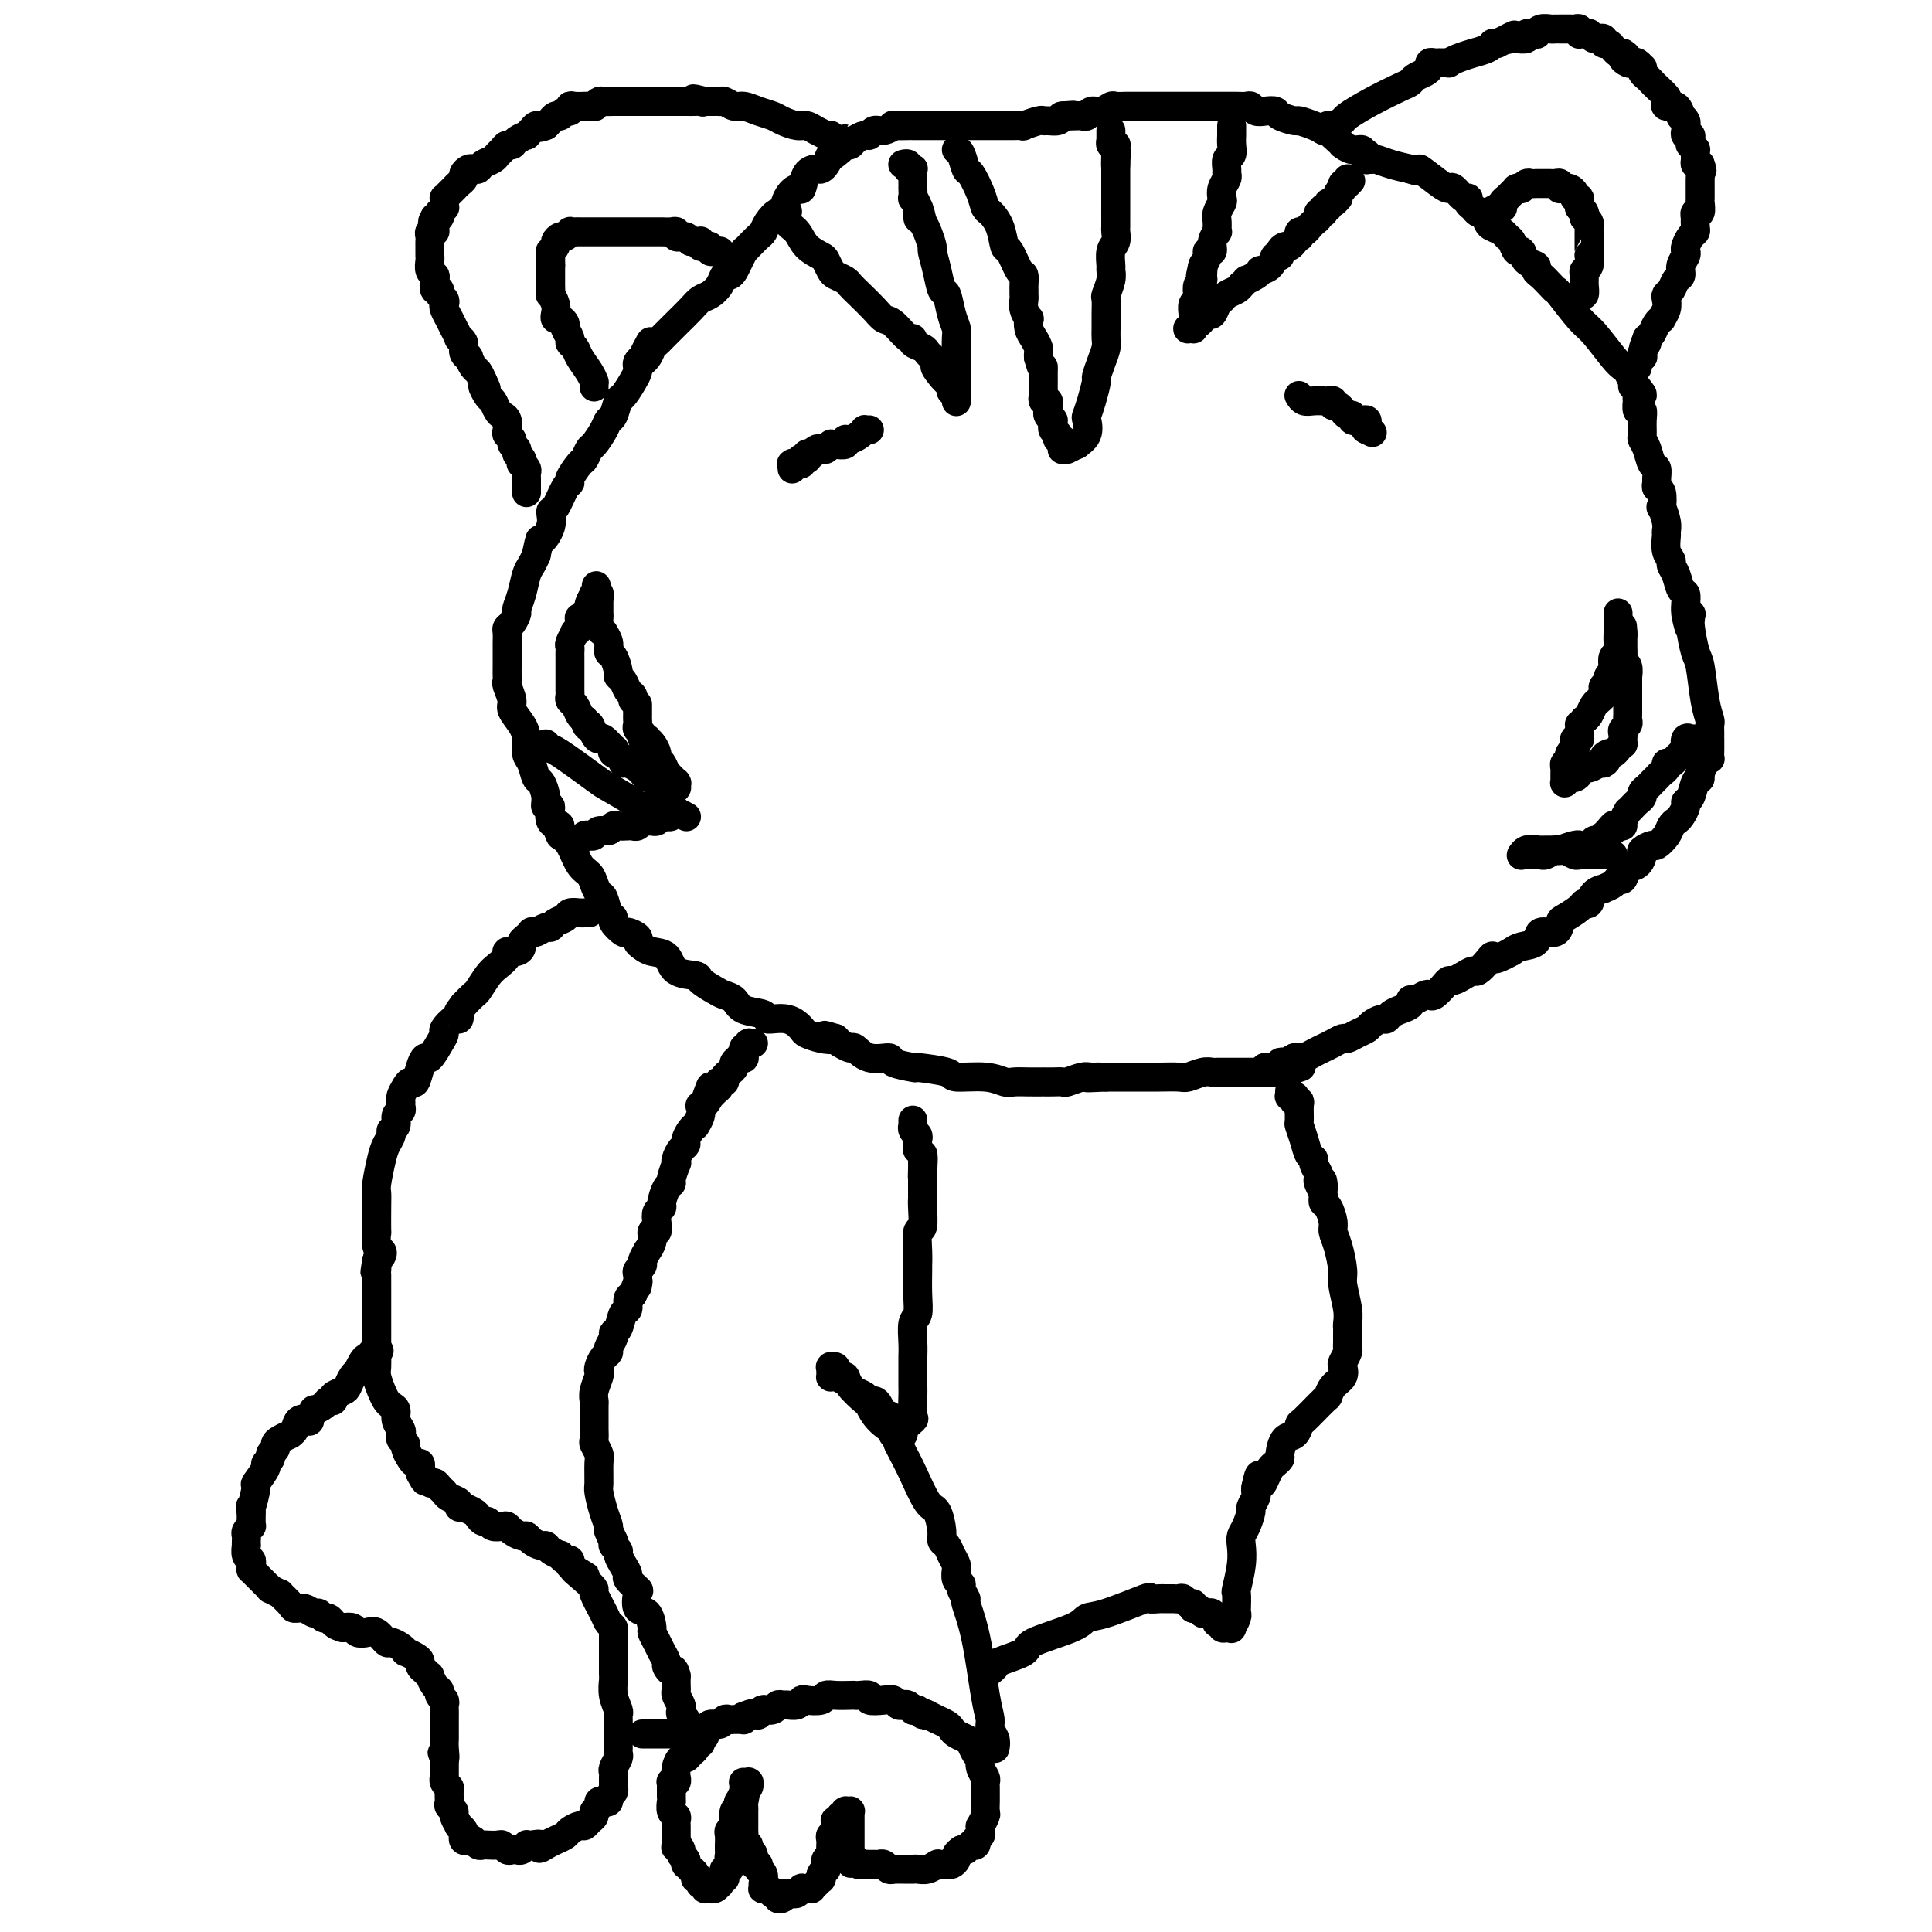 <svg viewBox='0 0 400 400' version='1.1' xmlns='http://www.w3.org/2000/svg' xmlns:xlink='http://www.w3.org/1999/xlink'><g fill='none' stroke='#000000' stroke-width='6' stroke-linecap='round' stroke-linejoin='round'><path d='M269,221c0.347,-0.113 0.694,-0.227 0,0c-0.694,0.227 -2.429,0.793 -3,1c-0.571,0.207 0.022,0.055 -1,0c-1.022,-0.055 -3.660,-0.015 -5,0c-1.340,0.015 -1.383,0.003 -2,0c-0.617,-0.003 -1.808,0.003 -3,0c-1.192,-0.003 -2.387,-0.015 -3,0c-0.613,0.015 -0.646,0.057 -1,0c-0.354,-0.057 -1.029,-0.211 -2,0c-0.971,0.211 -2.237,0.789 -3,1c-0.763,0.211 -1.022,0.057 -2,0c-0.978,-0.057 -2.674,-0.015 -4,0c-1.326,0.015 -2.283,0.004 -3,0c-0.717,-0.004 -1.193,-0.001 -2,0c-0.807,0.001 -1.945,0.000 -3,0c-1.055,-0.000 -2.028,-0.000 -3,0'/><path d='M229,223c-6.601,0.305 -3.102,0.068 -2,0c1.102,-0.068 -0.193,0.034 -1,0c-0.807,-0.034 -1.124,-0.205 -2,0c-0.876,0.205 -2.309,0.787 -3,1c-0.691,0.213 -0.639,0.057 -1,0c-0.361,-0.057 -1.136,-0.016 -2,0c-0.864,0.016 -1.816,0.005 -2,0c-0.184,-0.005 0.400,-0.005 0,0c-0.400,0.005 -1.786,0.016 -3,0c-1.214,-0.016 -2.257,-0.060 -3,0c-0.743,0.060 -1.187,0.223 -2,0c-0.813,-0.223 -1.995,-0.830 -4,-1c-2.005,-0.170 -4.835,0.099 -6,0c-1.165,-0.099 -0.667,-0.565 -2,-1c-1.333,-0.435 -4.498,-0.839 -6,-1c-1.502,-0.161 -1.343,-0.080 -1,0c0.343,0.080 0.869,0.157 0,0c-0.869,-0.157 -3.135,-0.549 -4,-1c-0.865,-0.451 -0.331,-0.962 -1,-1c-0.669,-0.038 -2.543,0.397 -4,0c-1.457,-0.397 -2.498,-1.626 -3,-2c-0.502,-0.374 -0.464,0.106 -1,0c-0.536,-0.106 -1.644,-0.798 -2,-1c-0.356,-0.202 0.041,0.085 0,0c-0.041,-0.085 -0.521,-0.543 -1,-1'/><path d='M173,215c-4.019,-1.252 -1.568,-0.382 -1,0c0.568,0.382 -0.749,0.275 -2,0c-1.251,-0.275 -2.437,-0.718 -3,-1c-0.563,-0.282 -0.504,-0.403 -1,-1c-0.496,-0.597 -1.546,-1.669 -3,-2c-1.454,-0.331 -3.310,0.080 -4,0c-0.690,-0.080 -0.214,-0.650 -1,-1c-0.786,-0.350 -2.835,-0.479 -4,-1c-1.165,-0.521 -1.447,-1.436 -2,-2c-0.553,-0.564 -1.377,-0.779 -2,-1c-0.623,-0.221 -1.044,-0.448 -2,-1c-0.956,-0.552 -2.448,-1.429 -3,-2c-0.552,-0.571 -0.165,-0.835 -1,-1c-0.835,-0.165 -2.894,-0.229 -4,-1c-1.106,-0.771 -1.261,-2.248 -2,-3c-0.739,-0.752 -2.061,-0.780 -3,-1c-0.939,-0.220 -1.493,-0.631 -2,-1c-0.507,-0.369 -0.967,-0.694 -1,-1c-0.033,-0.306 0.360,-0.593 0,-1c-0.360,-0.407 -1.472,-0.933 -2,-1c-0.528,-0.067 -0.470,0.325 -1,0c-0.530,-0.325 -1.648,-1.368 -2,-2c-0.352,-0.632 0.060,-0.855 0,-1c-0.060,-0.145 -0.593,-0.213 -1,-1c-0.407,-0.787 -0.689,-2.292 -1,-3c-0.311,-0.708 -0.649,-0.620 -1,-1c-0.351,-0.380 -0.713,-1.229 -1,-2c-0.287,-0.771 -0.500,-1.464 -1,-2c-0.500,-0.536 -1.289,-0.913 -2,-2c-0.711,-1.087 -1.346,-2.882 -2,-4c-0.654,-1.118 -1.327,-1.559 -2,-2'/><path d='M116,173c-1.576,-3.227 -0.015,-2.295 0,-2c0.015,0.295 -1.516,-0.047 -2,-1c-0.484,-0.953 0.077,-2.515 0,-3c-0.077,-0.485 -0.794,0.109 -1,0c-0.206,-0.109 0.099,-0.920 0,-2c-0.099,-1.080 -0.600,-2.428 -1,-3c-0.400,-0.572 -0.697,-0.368 -1,-1c-0.303,-0.632 -0.611,-2.099 -1,-3c-0.389,-0.901 -0.860,-1.237 -1,-2c-0.140,-0.763 0.050,-1.952 0,-3c-0.050,-1.048 -0.339,-1.955 -1,-3c-0.661,-1.045 -1.694,-2.230 -2,-3c-0.306,-0.770 0.114,-1.127 0,-2c-0.114,-0.873 -0.763,-2.261 -1,-3c-0.237,-0.739 -0.064,-0.828 0,-1c0.064,-0.172 0.017,-0.427 0,-1c-0.017,-0.573 -0.005,-1.463 0,-2c0.005,-0.537 0.001,-0.720 0,-1c-0.001,-0.280 -0.000,-0.656 0,-1c0.000,-0.344 -0.001,-0.656 0,-1c0.001,-0.344 0.003,-0.721 0,-1c-0.003,-0.279 -0.011,-0.460 0,-1c0.011,-0.540 0.041,-1.439 0,-2c-0.041,-0.561 -0.151,-0.785 0,-1c0.151,-0.215 0.565,-0.421 1,-1c0.435,-0.579 0.890,-1.530 1,-2c0.110,-0.470 -0.125,-0.457 0,-1c0.125,-0.543 0.611,-1.640 1,-3c0.389,-1.360 0.682,-2.981 1,-4c0.318,-1.019 0.662,-1.434 1,-2c0.338,-0.566 0.669,-1.283 1,-2'/><path d='M111,115c1.031,-4.723 0.608,-3.031 1,-3c0.392,0.031 1.598,-1.599 2,-3c0.402,-1.401 0.001,-2.572 0,-3c-0.001,-0.428 0.399,-0.111 1,-1c0.601,-0.889 1.404,-2.982 2,-4c0.596,-1.018 0.986,-0.959 1,-1c0.014,-0.041 -0.348,-0.180 0,-1c0.348,-0.820 1.406,-2.320 2,-3c0.594,-0.680 0.722,-0.540 1,-1c0.278,-0.460 0.704,-1.522 1,-2c0.296,-0.478 0.461,-0.374 1,-1c0.539,-0.626 1.453,-1.983 2,-3c0.547,-1.017 0.728,-1.694 1,-2c0.272,-0.306 0.637,-0.243 1,-1c0.363,-0.757 0.724,-2.335 1,-3c0.276,-0.665 0.465,-0.416 1,-1c0.535,-0.584 1.414,-2.002 2,-3c0.586,-0.998 0.879,-1.577 1,-2c0.121,-0.423 0.071,-0.691 0,-1c-0.071,-0.309 -0.163,-0.660 0,-1c0.163,-0.340 0.582,-0.670 1,-1'/><path d='M133,74c3.355,-6.371 0.743,-1.800 0,0c-0.743,1.800 0.382,0.829 1,0c0.618,-0.829 0.727,-1.516 1,-2c0.273,-0.484 0.710,-0.766 1,-1c0.290,-0.234 0.434,-0.420 1,-1c0.566,-0.580 1.555,-1.555 2,-2c0.445,-0.445 0.347,-0.359 1,-1c0.653,-0.641 2.059,-2.008 3,-3c0.941,-0.992 1.418,-1.610 2,-2c0.582,-0.390 1.269,-0.552 2,-1c0.731,-0.448 1.505,-1.183 2,-2c0.495,-0.817 0.711,-1.715 1,-2c0.289,-0.285 0.651,0.043 1,0c0.349,-0.043 0.684,-0.458 1,-1c0.316,-0.542 0.613,-1.210 1,-2c0.387,-0.790 0.863,-1.703 1,-2c0.137,-0.297 -0.067,0.020 0,0c0.067,-0.020 0.403,-0.378 1,-1c0.597,-0.622 1.456,-1.509 2,-2c0.544,-0.491 0.775,-0.585 1,-1c0.225,-0.415 0.445,-1.149 1,-2c0.555,-0.851 1.444,-1.819 2,-2c0.556,-0.181 0.778,0.425 1,0c0.222,-0.425 0.445,-1.879 1,-3c0.555,-1.121 1.444,-1.907 2,-2c0.556,-0.093 0.779,0.509 1,0c0.221,-0.509 0.440,-2.128 1,-3c0.560,-0.872 1.459,-0.997 2,-1c0.541,-0.003 0.723,0.114 1,0c0.277,-0.114 0.651,-0.461 1,-1c0.349,-0.539 0.675,-1.269 1,-2'/><path d='M172,32c5.924,-6.454 1.236,-1.588 0,0c-1.236,1.588 0.982,-0.100 2,-1c1.018,-0.900 0.836,-1.011 1,-1c0.164,0.011 0.673,0.142 1,0c0.327,-0.142 0.471,-0.559 1,-1c0.529,-0.441 1.442,-0.907 2,-1c0.558,-0.093 0.759,0.185 1,0c0.241,-0.185 0.520,-0.834 1,-1c0.480,-0.166 1.159,0.152 2,0c0.841,-0.152 1.843,-0.773 2,-1c0.157,-0.227 -0.531,-0.061 0,0c0.531,0.061 2.283,0.016 3,0c0.717,-0.016 0.401,-0.004 1,0c0.599,0.004 2.112,0.001 3,0c0.888,-0.001 1.150,-0.000 2,0c0.850,0.000 2.288,0.000 3,0c0.712,-0.000 0.699,-0.000 1,0c0.301,0.000 0.917,0.000 2,0c1.083,-0.000 2.632,-0.000 3,0c0.368,0.000 -0.446,0.000 0,0c0.446,-0.000 2.152,-0.000 3,0c0.848,0.000 0.837,0.001 1,0c0.163,-0.001 0.499,-0.004 1,0c0.501,0.004 1.167,0.015 2,0c0.833,-0.015 1.833,-0.057 2,0c0.167,0.057 -0.499,0.212 0,0c0.499,-0.212 2.161,-0.792 3,-1c0.839,-0.208 0.854,-0.046 1,0c0.146,0.046 0.424,-0.026 1,0c0.576,0.026 1.450,0.150 2,0c0.550,-0.150 0.775,-0.575 1,-1'/><path d='M220,24c4.858,-0.311 1.003,-0.087 0,0c-1.003,0.087 0.847,0.038 2,0c1.153,-0.038 1.608,-0.067 2,0c0.392,0.067 0.720,0.228 1,0c0.280,-0.228 0.513,-0.846 1,-1c0.487,-0.154 1.229,0.155 2,0c0.771,-0.155 1.571,-0.774 2,-1c0.429,-0.226 0.486,-0.061 1,0c0.514,0.061 1.484,0.016 2,0c0.516,-0.016 0.579,-0.004 1,0c0.421,0.004 1.199,0.001 2,0c0.801,-0.001 1.623,-0.000 2,0c0.377,0.000 0.308,0.000 1,0c0.692,-0.000 2.144,-0.000 3,0c0.856,0.000 1.118,0.000 2,0c0.882,-0.000 2.386,0.000 3,0c0.614,-0.000 0.338,-0.000 1,0c0.662,0.000 2.261,0.000 3,0c0.739,-0.000 0.618,-0.001 1,0c0.382,0.001 1.267,0.004 2,0c0.733,-0.004 1.312,-0.015 2,0c0.688,0.015 1.484,0.056 2,0c0.516,-0.056 0.752,-0.208 1,0c0.248,0.208 0.508,0.778 1,1c0.492,0.222 1.215,0.097 2,0c0.785,-0.097 1.631,-0.167 2,0c0.369,0.167 0.259,0.570 1,1c0.741,0.430 2.333,0.889 3,1c0.667,0.111 0.410,-0.124 1,0c0.590,0.124 2.026,0.607 3,1c0.974,0.393 1.487,0.697 2,1'/><path d='M274,27c2.598,0.670 1.094,-0.156 1,0c-0.094,0.156 1.222,1.295 2,2c0.778,0.705 1.016,0.977 1,1c-0.016,0.023 -0.288,-0.204 0,0c0.288,0.204 1.135,0.838 2,1c0.865,0.162 1.749,-0.149 2,0c0.251,0.149 -0.130,0.758 0,1c0.130,0.242 0.770,0.118 1,0c0.230,-0.118 0.049,-0.228 0,0c-0.049,0.228 0.033,0.796 0,1c-0.033,0.204 -0.183,0.044 0,0c0.183,-0.044 0.699,0.030 1,0c0.301,-0.030 0.389,-0.162 1,0c0.611,0.162 1.746,0.618 3,1c1.254,0.382 2.627,0.691 4,1'/><path d='M292,35c3.025,1.074 1.588,-0.240 2,0c0.412,0.240 2.675,2.035 4,3c1.325,0.965 1.713,1.099 2,1c0.287,-0.099 0.472,-0.430 1,0c0.528,0.430 1.398,1.622 2,2c0.602,0.378 0.935,-0.058 1,0c0.065,0.058 -0.137,0.611 0,1c0.137,0.389 0.613,0.615 1,1c0.387,0.385 0.685,0.929 1,1c0.315,0.071 0.648,-0.331 1,0c0.352,0.331 0.724,1.397 1,2c0.276,0.603 0.455,0.744 1,1c0.545,0.256 1.456,0.627 2,1c0.544,0.373 0.722,0.748 1,1c0.278,0.252 0.657,0.382 1,1c0.343,0.618 0.652,1.724 1,2c0.348,0.276 0.736,-0.278 1,0c0.264,0.278 0.403,1.387 1,2c0.597,0.613 1.652,0.728 2,1c0.348,0.272 -0.012,0.699 0,1c0.012,0.301 0.394,0.476 1,1c0.606,0.524 1.434,1.397 2,2c0.566,0.603 0.869,0.935 1,1c0.131,0.065 0.091,-0.137 1,1c0.909,1.137 2.768,3.613 4,5c1.232,1.387 1.836,1.686 3,3c1.164,1.314 2.886,3.645 4,5c1.114,1.355 1.618,1.734 2,2c0.382,0.266 0.641,0.418 1,1c0.359,0.582 0.817,1.595 1,2c0.183,0.405 0.092,0.203 0,0'/><path d='M338,79c4.116,4.973 0.907,1.905 0,1c-0.907,-0.905 0.488,0.354 1,1c0.512,0.646 0.141,0.680 0,1c-0.141,0.320 -0.052,0.928 0,1c0.052,0.072 0.067,-0.390 0,0c-0.067,0.390 -0.215,1.634 0,2c0.215,0.366 0.793,-0.146 1,0c0.207,0.146 0.044,0.950 0,2c-0.044,1.050 0.030,2.346 0,3c-0.030,0.654 -0.166,0.665 0,1c0.166,0.335 0.633,0.993 1,2c0.367,1.007 0.633,2.365 1,3c0.367,0.635 0.834,0.549 1,1c0.166,0.451 0.031,1.439 0,2c-0.031,0.561 0.043,0.694 0,1c-0.043,0.306 -0.204,0.785 0,1c0.204,0.215 0.773,0.166 1,1c0.227,0.834 0.114,2.550 0,3c-0.114,0.450 -0.228,-0.367 0,0c0.228,0.367 0.797,1.919 1,3c0.203,1.081 0.039,1.690 0,2c-0.039,0.310 0.045,0.322 0,1c-0.045,0.678 -0.220,2.021 0,3c0.220,0.979 0.833,1.595 1,2c0.167,0.405 -0.113,0.598 0,1c0.113,0.402 0.619,1.011 1,2c0.381,0.989 0.638,2.358 1,3c0.362,0.642 0.828,0.557 1,1c0.172,0.443 0.049,1.412 0,2c-0.049,0.588 -0.025,0.794 0,1'/><path d='M349,126c1.641,7.494 0.243,2.729 0,1c-0.243,-1.729 0.670,-0.421 1,0c0.330,0.421 0.077,-0.043 0,0c-0.077,0.043 0.021,0.594 0,1c-0.021,0.406 -0.159,0.666 0,2c0.159,1.334 0.617,3.743 1,5c0.383,1.257 0.691,1.362 1,3c0.309,1.638 0.619,4.807 1,7c0.381,2.193 0.834,3.409 1,4c0.166,0.591 0.044,0.556 0,1c-0.044,0.444 -0.012,1.366 0,2c0.012,0.634 0.004,0.978 0,1c-0.004,0.022 -0.004,-0.279 0,0c0.004,0.279 0.012,1.138 0,2c-0.012,0.862 -0.044,1.726 0,2c0.044,0.274 0.166,-0.042 0,0c-0.166,0.042 -0.619,0.440 -1,1c-0.381,0.560 -0.691,1.280 -1,2'/><path d='M352,160c-0.260,1.913 0.089,1.194 0,1c-0.089,-0.194 -0.615,0.137 -1,1c-0.385,0.863 -0.628,2.259 -1,3c-0.372,0.741 -0.874,0.828 -1,1c-0.126,0.172 0.122,0.430 0,1c-0.122,0.570 -0.614,1.453 -1,2c-0.386,0.547 -0.665,0.759 -1,1c-0.335,0.241 -0.724,0.513 -1,1c-0.276,0.487 -0.437,1.190 -1,2c-0.563,0.810 -1.526,1.727 -2,2c-0.474,0.273 -0.460,-0.097 -1,0c-0.540,0.097 -1.636,0.661 -2,1c-0.364,0.339 0.004,0.454 0,1c-0.004,0.546 -0.381,1.522 -1,2c-0.619,0.478 -1.480,0.458 -2,1c-0.520,0.542 -0.698,1.647 -1,2c-0.302,0.353 -0.729,-0.047 -1,0c-0.271,0.047 -0.387,0.542 -1,1c-0.613,0.458 -1.723,0.879 -2,1c-0.277,0.121 0.279,-0.057 0,0c-0.279,0.057 -1.391,0.348 -2,1c-0.609,0.652 -0.713,1.665 -1,2c-0.287,0.335 -0.757,-0.007 -1,0c-0.243,0.007 -0.258,0.364 -1,1c-0.742,0.636 -2.210,1.550 -3,2c-0.790,0.450 -0.901,0.435 -1,1c-0.099,0.565 -0.187,1.709 -1,2c-0.813,0.291 -2.352,-0.273 -3,0c-0.648,0.273 -0.405,1.381 -1,2c-0.595,0.619 -2.027,0.748 -3,1c-0.973,0.252 -1.486,0.626 -2,1'/><path d='M313,197c-4.433,2.520 -4.017,1.319 -4,1c0.017,-0.319 -0.366,0.244 -1,1c-0.634,0.756 -1.518,1.705 -2,2c-0.482,0.295 -0.562,-0.063 -1,0c-0.438,0.063 -1.234,0.546 -2,1c-0.766,0.454 -1.501,0.878 -2,1c-0.499,0.122 -0.763,-0.060 -1,0c-0.237,0.060 -0.448,0.360 -1,1c-0.552,0.640 -1.444,1.621 -2,2c-0.556,0.379 -0.774,0.157 -1,0c-0.226,-0.157 -0.459,-0.249 -1,0c-0.541,0.249 -1.392,0.840 -2,1c-0.608,0.160 -0.975,-0.111 -1,0c-0.025,0.111 0.293,0.603 0,1c-0.293,0.397 -1.196,0.698 -2,1c-0.804,0.302 -1.510,0.606 -2,1c-0.490,0.394 -0.764,0.879 -1,1c-0.236,0.121 -0.434,-0.121 -1,0c-0.566,0.121 -1.499,0.606 -2,1c-0.501,0.394 -0.570,0.697 -1,1c-0.430,0.303 -1.219,0.607 -2,1c-0.781,0.393 -1.553,0.875 -2,1c-0.447,0.125 -0.571,-0.107 -1,0c-0.429,0.107 -1.165,0.554 -2,1c-0.835,0.446 -1.769,0.890 -2,1c-0.231,0.110 0.240,-0.114 0,0c-0.240,0.114 -1.191,0.566 -2,1c-0.809,0.434 -1.474,0.848 -2,1c-0.526,0.152 -0.911,0.041 -1,0c-0.089,-0.041 0.117,-0.012 0,0c-0.117,0.012 -0.559,0.006 -1,0'/><path d='M268,219c-6.912,3.631 -1.692,1.709 0,1c1.692,-0.709 -0.143,-0.204 -1,0c-0.857,0.204 -0.736,0.107 -1,0c-0.264,-0.107 -0.911,-0.225 -1,0c-0.089,0.225 0.382,0.792 0,1c-0.382,0.208 -1.618,0.056 -2,0c-0.382,-0.056 0.089,-0.015 0,0c-0.089,0.015 -0.740,0.004 -1,0c-0.260,-0.004 -0.130,-0.002 0,0'/><path d='M131,145c0.091,-0.362 0.183,-0.725 0,-1c-0.183,-0.275 -0.640,-0.463 -1,-1c-0.360,-0.537 -0.622,-1.425 -1,-2c-0.378,-0.575 -0.871,-0.839 -1,-1c-0.129,-0.161 0.105,-0.219 0,-1c-0.105,-0.781 -0.549,-2.286 -1,-3c-0.451,-0.714 -0.909,-0.638 -1,-1c-0.091,-0.362 0.186,-1.161 0,-2c-0.186,-0.839 -0.834,-1.717 -1,-2c-0.166,-0.283 0.152,0.029 0,0c-0.152,-0.029 -0.773,-0.399 -1,-1c-0.227,-0.601 -0.061,-1.432 0,-2c0.061,-0.568 0.016,-0.873 0,-1c-0.016,-0.127 -0.004,-0.075 0,0c0.004,0.075 0.001,0.174 0,0c-0.001,-0.174 -0.000,-0.621 0,-1c0.000,-0.379 0.000,-0.690 0,-1c-0.000,-0.310 -0.000,-0.619 0,-1c0.000,-0.381 0.000,-0.833 0,-1c-0.000,-0.167 -0.000,-0.048 0,0c0.000,0.048 0.000,0.024 0,0'/><path d='M124,123c-1.079,-3.403 -0.275,-0.912 0,0c0.275,0.912 0.021,0.245 0,0c-0.021,-0.245 0.192,-0.067 0,0c-0.192,0.067 -0.787,0.025 -1,0c-0.213,-0.025 -0.042,-0.032 0,0c0.042,0.032 -0.044,0.102 0,0c0.044,-0.102 0.218,-0.377 0,0c-0.218,0.377 -0.829,1.406 -1,2c-0.171,0.594 0.099,0.754 0,1c-0.099,0.246 -0.566,0.578 -1,1c-0.434,0.422 -0.833,0.934 -1,1c-0.167,0.066 -0.101,-0.315 0,0c0.101,0.315 0.237,1.327 0,2c-0.237,0.673 -0.848,1.006 -1,1c-0.152,-0.006 0.155,-0.353 0,0c-0.155,0.353 -0.774,1.404 -1,2c-0.226,0.596 -0.061,0.737 0,1c0.061,0.263 0.016,0.648 0,1c-0.016,0.352 -0.004,0.671 0,1c0.004,0.329 0.001,0.667 0,1c-0.001,0.333 -0.000,0.662 0,1c0.000,0.338 0.000,0.686 0,1c-0.000,0.314 0.000,0.595 0,1c-0.000,0.405 -0.001,0.935 0,1c0.001,0.065 0.003,-0.334 0,0c-0.003,0.334 -0.012,1.403 0,2c0.012,0.597 0.045,0.724 0,1c-0.045,0.276 -0.167,0.703 0,1c0.167,0.297 0.622,0.465 1,1c0.378,0.535 0.679,1.439 1,2c0.321,0.561 0.660,0.781 1,1'/><path d='M121,149c0.644,2.444 0.754,1.055 1,1c0.246,-0.055 0.627,1.224 1,2c0.373,0.776 0.739,1.048 1,1c0.261,-0.048 0.417,-0.417 1,0c0.583,0.417 1.592,1.618 2,2c0.408,0.382 0.216,-0.056 0,0c-0.216,0.056 -0.457,0.608 0,1c0.457,0.392 1.610,0.626 2,1c0.390,0.374 0.016,0.887 0,1c-0.016,0.113 0.324,-0.176 1,0c0.676,0.176 1.687,0.817 2,1c0.313,0.183 -0.071,-0.091 0,0c0.071,0.091 0.597,0.546 1,1c0.403,0.454 0.681,0.907 1,1c0.319,0.093 0.678,-0.172 1,0c0.322,0.172 0.607,0.782 1,1c0.393,0.218 0.894,0.044 1,0c0.106,-0.044 -0.182,0.041 0,0c0.182,-0.041 0.834,-0.207 1,0c0.166,0.207 -0.153,0.788 0,1c0.153,0.212 0.777,0.057 1,0c0.223,-0.057 0.046,-0.014 0,0c-0.046,0.014 0.040,-0.000 0,0c-0.040,0.000 -0.207,0.014 0,0c0.207,-0.014 0.787,-0.057 1,0c0.213,0.057 0.059,0.213 0,0c-0.059,-0.213 -0.021,-0.795 0,-1c0.021,-0.205 0.026,-0.034 0,0c-0.026,0.034 -0.084,-0.068 0,0c0.084,0.068 0.310,0.305 0,0c-0.310,-0.305 -1.155,-1.153 -2,-2'/><path d='M138,160c-0.472,-0.865 -0.652,-1.528 -1,-2c-0.348,-0.472 -0.863,-0.754 -1,-1c-0.137,-0.246 0.103,-0.458 0,-1c-0.103,-0.542 -0.548,-1.416 -1,-2c-0.452,-0.584 -0.909,-0.877 -1,-1c-0.091,-0.123 0.186,-0.074 0,0c-0.186,0.074 -0.834,0.174 -1,0c-0.166,-0.174 0.152,-0.623 0,-1c-0.152,-0.377 -0.773,-0.683 -1,-1c-0.227,-0.317 -0.061,-0.646 0,-1c0.061,-0.354 0.016,-0.734 0,-1c-0.016,-0.266 -0.004,-0.418 0,-1c0.004,-0.582 0.001,-1.595 0,-2c-0.001,-0.405 -0.001,-0.203 0,0'/><path d='M113,154c0.395,0.451 0.789,0.902 1,1c0.211,0.098 0.238,-0.156 2,1c1.762,1.156 5.260,3.722 7,5c1.740,1.278 1.723,1.270 3,2c1.277,0.730 3.849,2.199 5,3c1.151,0.801 0.882,0.932 1,1c0.118,0.068 0.624,0.071 1,0c0.376,-0.071 0.623,-0.215 1,0c0.377,0.215 0.885,0.790 1,1c0.115,0.210 -0.163,0.056 0,0c0.163,-0.056 0.766,-0.015 1,0c0.234,0.015 0.100,0.004 0,0c-0.100,-0.004 -0.167,-0.001 0,0c0.167,0.001 0.567,0.000 1,0c0.433,-0.000 0.900,-0.000 1,0c0.100,0.000 -0.166,0.000 0,0c0.166,-0.000 0.762,-0.000 1,0c0.238,0.000 0.116,0.000 0,0c-0.116,-0.000 -0.227,-0.000 0,0c0.227,0.000 0.792,0.000 1,0c0.208,-0.000 0.059,-0.000 0,0c-0.059,0.000 -0.030,0.000 0,0'/><path d='M140,168c4.177,2.166 1.119,0.581 0,0c-1.119,-0.581 -0.299,-0.157 0,0c0.299,0.157 0.077,0.046 0,0c-0.077,-0.046 -0.010,-0.026 0,0c0.010,0.026 -0.039,0.059 0,0c0.039,-0.059 0.165,-0.208 0,0c-0.165,0.208 -0.622,0.774 -1,1c-0.378,0.226 -0.679,0.113 -1,0c-0.321,-0.113 -0.663,-0.228 -1,0c-0.337,0.228 -0.667,0.797 -1,1c-0.333,0.203 -0.667,0.040 -1,0c-0.333,-0.040 -0.666,0.042 -1,0c-0.334,-0.042 -0.671,-0.207 -1,0c-0.329,0.207 -0.652,0.786 -1,1c-0.348,0.214 -0.722,0.061 -1,0c-0.278,-0.061 -0.459,-0.031 -1,0c-0.541,0.031 -1.440,0.065 -2,0c-0.560,-0.065 -0.780,-0.227 -1,0c-0.220,0.227 -0.440,0.845 -1,1c-0.560,0.155 -1.460,-0.151 -2,0c-0.540,0.151 -0.719,0.758 -1,1c-0.281,0.242 -0.664,0.117 -1,0c-0.336,-0.117 -0.626,-0.228 -1,0c-0.374,0.228 -0.832,0.793 -1,1c-0.168,0.207 -0.045,0.056 0,0c0.045,-0.056 0.013,-0.016 0,0c-0.013,0.016 -0.006,0.008 0,0'/><path d='M335,127c0.000,-0.090 0.000,-0.179 0,0c-0.000,0.179 -0.000,0.628 0,1c0.000,0.372 0.001,0.667 0,1c-0.001,0.333 -0.004,0.704 0,1c0.004,0.296 0.015,0.517 0,1c-0.015,0.483 -0.055,1.229 0,2c0.055,0.771 0.207,1.569 0,2c-0.207,0.431 -0.772,0.497 -1,1c-0.228,0.503 -0.117,1.444 0,2c0.117,0.556 0.241,0.726 0,1c-0.241,0.274 -0.848,0.650 -1,1c-0.152,0.350 0.151,0.672 0,1c-0.151,0.328 -0.758,0.662 -1,1c-0.242,0.338 -0.120,0.681 0,1c0.120,0.319 0.240,0.614 0,1c-0.240,0.386 -0.838,0.863 -1,1c-0.162,0.137 0.111,-0.066 0,0c-0.111,0.066 -0.607,0.402 -1,1c-0.393,0.598 -0.684,1.456 -1,2c-0.316,0.544 -0.658,0.772 -1,1'/><path d='M328,149c-1.150,1.671 -1.026,0.848 -1,1c0.026,0.152 -0.044,1.280 0,2c0.044,0.720 0.204,1.033 0,1c-0.204,-0.033 -0.773,-0.413 -1,0c-0.227,0.413 -0.112,1.617 0,2c0.112,0.383 0.222,-0.056 0,0c-0.222,0.056 -0.778,0.608 -1,1c-0.222,0.392 -0.112,0.626 0,1c0.112,0.374 0.226,0.889 0,1c-0.226,0.111 -0.793,-0.180 -1,0c-0.207,0.180 -0.056,0.832 0,1c0.056,0.168 0.015,-0.147 0,0c-0.015,0.147 -0.004,0.757 0,1c0.004,0.243 0.001,0.118 0,0c-0.001,-0.118 -0.000,-0.229 0,0c0.000,0.229 0.000,0.797 0,1c-0.000,0.203 -0.000,0.040 0,0c0.000,-0.040 -0.000,0.042 0,0c0.000,-0.042 0.000,-0.208 0,0c-0.000,0.208 -0.001,0.789 0,1c0.001,0.211 0.003,0.053 0,0c-0.003,-0.053 -0.012,0.001 0,0c0.012,-0.001 0.046,-0.055 0,0c-0.046,0.055 -0.172,0.221 0,0c0.172,-0.221 0.640,-0.829 1,-1c0.360,-0.171 0.611,0.094 1,0c0.389,-0.094 0.916,-0.547 1,-1c0.084,-0.453 -0.277,-0.905 0,-1c0.277,-0.095 1.190,0.167 2,0c0.810,-0.167 1.517,-0.762 2,-1c0.483,-0.238 0.741,-0.119 1,0'/><path d='M332,158c1.190,-0.627 0.165,-0.694 0,-1c-0.165,-0.306 0.530,-0.852 1,-1c0.470,-0.148 0.714,0.100 1,0c0.286,-0.100 0.612,-0.549 1,-1c0.388,-0.451 0.836,-0.905 1,-1c0.164,-0.095 0.044,0.168 0,0c-0.044,-0.168 -0.013,-0.766 0,-1c0.013,-0.234 0.007,-0.104 0,0c-0.007,0.104 -0.016,0.183 0,0c0.016,-0.183 0.057,-0.627 0,-1c-0.057,-0.373 -0.211,-0.676 0,-1c0.211,-0.324 0.789,-0.668 1,-1c0.211,-0.332 0.057,-0.653 0,-1c-0.057,-0.347 -0.015,-0.721 0,-1c0.015,-0.279 0.004,-0.465 0,-1c-0.004,-0.535 -0.001,-1.420 0,-2c0.001,-0.580 0.001,-0.856 0,-1c-0.001,-0.144 -0.004,-0.157 0,-1c0.004,-0.843 0.015,-2.515 0,-3c-0.015,-0.485 -0.057,0.216 0,0c0.057,-0.216 0.211,-1.349 0,-2c-0.211,-0.651 -0.789,-0.818 -1,-1c-0.211,-0.182 -0.057,-0.378 0,-1c0.057,-0.622 0.015,-1.669 0,-2c-0.015,-0.331 -0.004,0.055 0,0c0.004,-0.055 0.001,-0.550 0,-1c-0.001,-0.450 -0.000,-0.855 0,-1c0.000,-0.145 0.000,-0.028 0,0c-0.000,0.028 -0.000,-0.031 0,0c0.000,0.031 0.000,0.152 0,0c-0.000,-0.152 -0.000,-0.576 0,-1'/><path d='M336,131c-0.155,-2.630 -0.041,-0.705 0,0c0.041,0.705 0.011,0.189 0,0c-0.011,-0.189 -0.003,-0.051 0,0c0.003,0.051 0.001,0.014 0,0c-0.001,-0.014 -0.000,-0.004 0,0c0.000,0.004 0.000,0.001 0,0c-0.000,-0.001 -0.000,-0.001 0,0'/><path d='M351,153c-0.453,-0.017 -0.905,-0.033 -1,0c-0.095,0.033 0.168,0.117 0,0c-0.168,-0.117 -0.766,-0.435 -1,0c-0.234,0.435 -0.104,1.623 0,2c0.104,0.377 0.182,-0.057 0,0c-0.182,0.057 -0.622,0.607 -1,1c-0.378,0.393 -0.693,0.630 -1,1c-0.307,0.370 -0.607,0.873 -1,1c-0.393,0.127 -0.879,-0.121 -1,0c-0.121,0.121 0.123,0.610 0,1c-0.123,0.390 -0.611,0.682 -1,1c-0.389,0.318 -0.678,0.663 -1,1c-0.322,0.337 -0.678,0.668 -1,1c-0.322,0.332 -0.611,0.666 -1,1c-0.389,0.334 -0.879,0.668 -1,1c-0.121,0.332 0.126,0.662 0,1c-0.126,0.338 -0.626,0.686 -1,1c-0.374,0.314 -0.621,0.596 -1,1c-0.379,0.404 -0.889,0.932 -1,1c-0.111,0.068 0.176,-0.322 0,0c-0.176,0.322 -0.817,1.356 -1,2c-0.183,0.644 0.090,0.898 0,1c-0.090,0.102 -0.545,0.051 -1,0'/><path d='M335,171c-2.658,2.741 -1.304,0.595 -1,0c0.304,-0.595 -0.444,0.361 -1,1c-0.556,0.639 -0.921,0.960 -1,1c-0.079,0.040 0.129,-0.199 0,0c-0.129,0.199 -0.595,0.838 -1,1c-0.405,0.162 -0.750,-0.154 -1,0c-0.250,0.154 -0.404,0.777 -1,1c-0.596,0.223 -1.634,0.046 -2,0c-0.366,-0.046 -0.062,0.039 0,0c0.062,-0.039 -0.120,-0.203 -1,0c-0.880,0.203 -2.459,0.772 -3,1c-0.541,0.228 -0.044,0.114 0,0c0.044,-0.114 -0.367,-0.227 -1,0c-0.633,0.227 -1.489,0.793 -2,1c-0.511,0.207 -0.675,0.056 -1,0c-0.325,-0.056 -0.809,-0.015 -1,0c-0.191,0.015 -0.089,0.004 0,0c0.089,-0.004 0.164,-0.001 0,0c-0.164,0.001 -0.566,0.000 -1,0c-0.434,-0.000 -0.900,-0.000 -1,0c-0.100,0.000 0.164,0.000 0,0c-0.164,-0.000 -0.758,-0.000 -1,0c-0.242,0.000 -0.131,0.000 0,0c0.131,-0.000 0.284,-0.000 0,0c-0.284,0.000 -1.005,0.001 -1,0c0.005,-0.001 0.736,-0.004 1,0c0.264,0.004 0.063,0.015 0,0c-0.063,-0.015 0.014,-0.056 0,0c-0.014,0.056 -0.119,0.207 0,0c0.119,-0.207 0.463,-0.774 1,-1c0.537,-0.226 1.269,-0.113 2,0'/><path d='M318,176c0.467,-0.154 -0.365,-0.037 0,0c0.365,0.037 1.929,-0.004 3,0c1.071,0.004 1.650,0.054 2,0c0.350,-0.054 0.471,-0.211 1,0c0.529,0.211 1.466,0.788 2,1c0.534,0.212 0.664,0.057 1,0c0.336,-0.057 0.879,-0.015 1,0c0.121,0.015 -0.178,0.004 0,0c0.178,-0.004 0.835,-0.001 1,0c0.165,0.001 -0.162,0.000 0,0c0.162,-0.000 0.813,-0.000 1,0c0.187,0.000 -0.091,0.000 0,0c0.091,-0.000 0.550,-0.000 1,0c0.450,0.000 0.891,0.000 1,0c0.109,-0.000 -0.114,-0.000 0,0c0.114,0.000 0.567,0.000 1,0c0.433,-0.000 0.847,-0.000 1,0c0.153,0.000 0.044,0.000 0,0c-0.044,-0.000 -0.022,-0.000 0,0'/><path d='M269,82c-0.069,-0.113 -0.137,-0.226 0,0c0.137,0.226 0.481,0.793 1,1c0.519,0.207 1.214,0.056 2,0c0.786,-0.056 1.665,-0.016 2,0c0.335,0.016 0.128,0.008 0,0c-0.128,-0.008 -0.175,-0.017 0,0c0.175,0.017 0.573,0.061 1,0c0.427,-0.061 0.884,-0.228 1,0c0.116,0.228 -0.110,0.850 0,1c0.110,0.150 0.555,-0.171 1,0c0.445,0.171 0.889,0.834 1,1c0.111,0.166 -0.111,-0.166 0,0c0.111,0.166 0.554,0.829 1,1c0.446,0.171 0.894,-0.151 1,0c0.106,0.151 -0.129,0.777 0,1c0.129,0.223 0.623,0.045 1,0c0.377,-0.045 0.637,0.043 1,0c0.363,-0.043 0.829,-0.218 1,0c0.171,0.218 0.046,0.828 0,1c-0.046,0.172 -0.013,-0.094 0,0c0.013,0.094 0.007,0.547 0,1'/><path d='M283,89c2.178,1.089 0.622,0.311 0,0c-0.622,-0.311 -0.311,-0.156 0,0'/><path d='M180,89c-0.439,0.022 -0.878,0.043 -1,0c-0.122,-0.043 0.074,-0.151 0,0c-0.074,0.151 -0.419,0.562 -1,1c-0.581,0.438 -1.399,0.902 -2,1c-0.601,0.098 -0.984,-0.170 -1,0c-0.016,0.170 0.336,0.776 0,1c-0.336,0.224 -1.361,0.064 -2,0c-0.639,-0.064 -0.892,-0.031 -1,0c-0.108,0.031 -0.070,0.060 0,0c0.070,-0.060 0.172,-0.208 0,0c-0.172,0.208 -0.620,0.774 -1,1c-0.380,0.226 -0.694,0.112 -1,0c-0.306,-0.112 -0.604,-0.222 -1,0c-0.396,0.222 -0.890,0.777 -1,1c-0.110,0.223 0.163,0.112 0,0c-0.163,-0.112 -0.762,-0.227 -1,0c-0.238,0.227 -0.116,0.797 0,1c0.116,0.203 0.224,0.041 0,0c-0.224,-0.041 -0.782,0.041 -1,0c-0.218,-0.041 -0.097,-0.203 0,0c0.097,0.203 0.171,0.772 0,1c-0.171,0.228 -0.585,0.114 -1,0'/><path d='M165,96c-2.260,1.084 -0.409,0.294 0,0c0.409,-0.294 -0.622,-0.093 -1,0c-0.378,0.093 -0.101,0.077 0,0c0.101,-0.077 0.027,-0.217 0,0c-0.027,0.217 -0.007,0.789 0,1c0.007,0.211 0.002,0.060 0,0c-0.002,-0.060 -0.001,-0.030 0,0'/><path d='M163,44c0.051,-0.186 0.101,-0.372 0,0c-0.101,0.372 -0.354,1.303 0,2c0.354,0.697 1.313,1.160 2,2c0.687,0.840 1.100,2.056 2,3c0.900,0.944 2.287,1.615 3,2c0.713,0.385 0.754,0.484 1,1c0.246,0.516 0.698,1.450 1,2c0.302,0.550 0.455,0.717 1,1c0.545,0.283 1.483,0.682 2,1c0.517,0.318 0.613,0.555 1,1c0.387,0.445 1.067,1.097 2,2c0.933,0.903 2.121,2.055 3,3c0.879,0.945 1.449,1.682 2,2c0.551,0.318 1.083,0.218 2,1c0.917,0.782 2.221,2.447 3,3c0.779,0.553 1.035,-0.007 1,0c-0.035,0.007 -0.360,0.579 0,1c0.360,0.421 1.406,0.690 2,1c0.594,0.310 0.737,0.660 1,1c0.263,0.340 0.647,0.668 1,1c0.353,0.332 0.677,0.666 1,1'/><path d='M194,75c4.752,4.918 1.134,1.713 0,1c-1.134,-0.713 0.218,1.067 1,2c0.782,0.933 0.993,1.020 1,1c0.007,-0.020 -0.191,-0.146 0,0c0.191,0.146 0.769,0.565 1,1c0.231,0.435 0.114,0.887 0,1c-0.114,0.113 -0.227,-0.113 0,0c0.227,0.113 0.793,0.566 1,1c0.207,0.434 0.056,0.848 0,1c-0.056,0.152 -0.015,0.041 0,0c0.015,-0.041 0.004,-0.011 0,0c-0.004,0.011 -0.001,0.002 0,0c0.001,-0.002 0.000,0.001 0,0c-0.000,-0.001 -0.000,-0.006 0,0c0.000,0.006 0.000,0.024 0,0c-0.000,-0.024 -0.000,-0.089 0,0c0.000,0.089 0.000,0.331 0,0c-0.000,-0.331 -0.000,-1.237 0,-2c0.000,-0.763 0.001,-1.383 0,-2c-0.001,-0.617 -0.003,-1.230 0,-2c0.003,-0.770 0.012,-1.696 0,-3c-0.012,-1.304 -0.045,-2.988 0,-4c0.045,-1.012 0.167,-1.354 0,-2c-0.167,-0.646 -0.623,-1.596 -1,-3c-0.377,-1.404 -0.675,-3.263 -1,-4c-0.325,-0.737 -0.679,-0.351 -1,-1c-0.321,-0.649 -0.611,-2.334 -1,-4c-0.389,-1.666 -0.877,-3.312 -1,-4c-0.123,-0.688 0.121,-0.416 0,-1c-0.121,-0.584 -0.606,-2.024 -1,-3c-0.394,-0.976 -0.697,-1.488 -1,-2'/><path d='M191,46c-1.326,-5.864 -1.140,-2.024 -1,-1c0.140,1.024 0.234,-0.768 0,-2c-0.234,-1.232 -0.795,-1.902 -1,-2c-0.205,-0.098 -0.055,0.377 0,0c0.055,-0.377 0.015,-1.606 0,-2c-0.015,-0.394 -0.004,0.048 0,0c0.004,-0.048 0.002,-0.587 0,-1c-0.002,-0.413 -0.004,-0.699 0,-1c0.004,-0.301 0.015,-0.617 0,-1c-0.015,-0.383 -0.057,-0.834 0,-1c0.057,-0.166 0.212,-0.048 0,0c-0.212,0.048 -0.793,0.027 -1,0c-0.207,-0.027 -0.041,-0.060 0,0c0.041,0.060 -0.041,0.212 0,0c0.041,-0.212 0.207,-0.789 0,-1c-0.207,-0.211 -0.786,-0.057 -1,0c-0.214,0.057 -0.061,0.016 0,0c0.061,-0.016 0.031,-0.008 0,0'/><path d='M198,31c0.325,0.087 0.651,0.174 1,1c0.349,0.826 0.723,2.391 1,3c0.277,0.609 0.459,0.261 1,1c0.541,0.739 1.440,2.563 2,4c0.560,1.437 0.779,2.486 1,3c0.221,0.514 0.444,0.492 1,1c0.556,0.508 1.445,1.546 2,3c0.555,1.454 0.776,3.325 1,4c0.224,0.675 0.452,0.156 1,1c0.548,0.844 1.415,3.052 2,4c0.585,0.948 0.889,0.634 1,1c0.111,0.366 0.029,1.410 0,2c-0.029,0.590 -0.004,0.726 0,1c0.004,0.274 -0.013,0.685 0,1c0.013,0.315 0.055,0.535 0,1c-0.055,0.465 -0.208,1.174 0,2c0.208,0.826 0.778,1.769 1,2c0.222,0.231 0.098,-0.251 0,0c-0.098,0.251 -0.170,1.233 0,2c0.170,0.767 0.582,1.319 1,2c0.418,0.681 0.843,1.491 1,2c0.157,0.509 0.045,0.717 0,1c-0.045,0.283 -0.022,0.642 0,1'/><path d='M215,74c0.845,3.212 0.958,2.240 1,2c0.042,-0.240 0.011,0.250 0,1c-0.011,0.750 -0.004,1.760 0,2c0.004,0.240 0.005,-0.290 0,0c-0.005,0.290 -0.015,1.401 0,2c0.015,0.599 0.057,0.685 0,1c-0.057,0.315 -0.212,0.858 0,1c0.212,0.142 0.793,-0.116 1,0c0.207,0.116 0.041,0.605 0,1c-0.041,0.395 0.042,0.697 0,1c-0.042,0.303 -0.208,0.606 0,1c0.208,0.394 0.792,0.880 1,1c0.208,0.120 0.042,-0.125 0,0c-0.042,0.125 0.042,0.621 0,1c-0.042,0.379 -0.208,0.642 0,1c0.208,0.358 0.792,0.813 1,1c0.208,0.187 0.042,0.106 0,0c-0.042,-0.106 0.041,-0.239 0,0c-0.041,0.239 -0.207,0.849 0,1c0.207,0.151 0.788,-0.155 1,0c0.212,0.155 0.057,0.773 0,1c-0.057,0.227 -0.015,0.065 0,0c0.015,-0.065 0.003,-0.031 0,0c-0.003,0.031 0.003,0.061 0,0c-0.003,-0.061 -0.014,-0.213 0,0c0.014,0.213 0.055,0.790 0,1c-0.055,0.210 -0.205,0.054 0,0c0.205,-0.054 0.766,-0.004 1,0c0.234,0.004 0.140,-0.037 0,0c-0.140,0.037 -0.326,0.154 0,0c0.326,-0.154 1.163,-0.577 2,-1'/><path d='M223,92c0.344,-0.080 -0.298,0.220 0,0c0.298,-0.220 1.534,-0.960 2,-2c0.466,-1.040 0.163,-2.382 0,-3c-0.163,-0.618 -0.184,-0.514 0,-1c0.184,-0.486 0.575,-1.562 1,-3c0.425,-1.438 0.884,-3.239 1,-4c0.116,-0.761 -0.113,-0.482 0,-1c0.113,-0.518 0.566,-1.832 1,-3c0.434,-1.168 0.849,-2.191 1,-3c0.151,-0.809 0.040,-1.405 0,-2c-0.040,-0.595 -0.007,-1.188 0,-2c0.007,-0.812 -0.012,-1.843 0,-3c0.012,-1.157 0.056,-2.441 0,-3c-0.056,-0.559 -0.212,-0.394 0,-1c0.212,-0.606 0.793,-1.982 1,-3c0.207,-1.018 0.041,-1.678 0,-2c-0.041,-0.322 0.041,-0.308 0,-1c-0.041,-0.692 -0.207,-2.092 0,-3c0.207,-0.908 0.788,-1.324 1,-2c0.212,-0.676 0.057,-1.614 0,-2c-0.057,-0.386 -0.015,-0.222 0,-1c0.015,-0.778 0.004,-2.499 0,-3c-0.004,-0.501 -0.001,0.218 0,0c0.001,-0.218 0.000,-1.371 0,-2c-0.000,-0.629 -0.000,-0.732 0,-1c0.000,-0.268 0.000,-0.702 0,-1c-0.000,-0.298 -0.000,-0.461 0,-1c0.000,-0.539 0.000,-1.454 0,-2c-0.000,-0.546 -0.000,-0.724 0,-1c0.000,-0.276 0.000,-0.650 0,-1c-0.000,-0.350 -0.000,-0.675 0,-1'/><path d='M231,34c0.309,-5.754 0.083,-1.139 0,0c-0.083,1.139 -0.023,-1.197 0,-2c0.023,-0.803 0.007,-0.072 0,0c-0.007,0.072 -0.006,-0.516 0,-1c0.006,-0.484 0.016,-0.866 0,-1c-0.016,-0.134 -0.057,-0.022 0,0c0.057,0.022 0.211,-0.047 0,0c-0.211,0.047 -0.789,0.210 -1,0c-0.211,-0.210 -0.057,-0.792 0,-1c0.057,-0.208 0.015,-0.042 0,0c-0.015,0.042 -0.004,-0.042 0,0c0.004,0.042 0.001,0.208 0,0c-0.001,-0.208 -0.000,-0.792 0,-1c0.000,-0.208 0.000,-0.042 0,0c-0.000,0.042 -0.000,-0.040 0,0c0.000,0.040 0.000,0.203 0,0c-0.000,-0.203 -0.000,-0.772 0,-1c0.000,-0.228 0.000,-0.114 0,0'/><path d='M255,26c-0.002,0.355 -0.004,0.710 0,1c0.004,0.290 0.015,0.515 0,1c-0.015,0.485 -0.057,1.229 0,2c0.057,0.771 0.212,1.568 0,2c-0.212,0.432 -0.793,0.500 -1,1c-0.207,0.500 -0.042,1.433 0,2c0.042,0.567 -0.040,0.767 0,1c0.040,0.233 0.203,0.499 0,1c-0.203,0.501 -0.772,1.236 -1,2c-0.228,0.764 -0.114,1.558 0,2c0.114,0.442 0.228,0.534 0,1c-0.228,0.466 -0.797,1.307 -1,2c-0.203,0.693 -0.039,1.237 0,2c0.039,0.763 -0.046,1.745 0,2c0.046,0.255 0.223,-0.217 0,0c-0.223,0.217 -0.847,1.122 -1,2c-0.153,0.878 0.165,1.730 0,2c-0.165,0.270 -0.814,-0.043 -1,0c-0.186,0.043 0.090,0.441 0,1c-0.090,0.559 -0.545,1.280 -1,2'/><path d='M249,55c-0.924,4.379 -0.234,0.826 0,0c0.234,-0.826 0.011,1.074 0,2c-0.011,0.926 0.189,0.877 0,1c-0.189,0.123 -0.769,0.418 -1,1c-0.231,0.582 -0.115,1.452 0,2c0.115,0.548 0.227,0.774 0,1c-0.227,0.226 -0.793,0.452 -1,1c-0.207,0.548 -0.056,1.419 0,2c0.056,0.581 0.016,0.873 0,1c-0.016,0.127 -0.008,0.090 0,0c0.008,-0.090 0.016,-0.234 0,0c-0.016,0.234 -0.057,0.847 0,1c0.057,0.153 0.211,-0.155 0,0c-0.211,0.155 -0.788,0.774 -1,1c-0.212,0.226 -0.058,0.061 0,0c0.058,-0.061 0.019,-0.017 0,0c-0.019,0.017 -0.019,0.005 0,0c0.019,-0.005 0.057,-0.005 0,0c-0.057,0.005 -0.208,0.016 0,0c0.208,-0.016 0.777,-0.060 1,0c0.223,0.060 0.101,0.222 0,0c-0.101,-0.222 -0.182,-0.828 0,-1c0.182,-0.172 0.626,0.091 1,0c0.374,-0.091 0.678,-0.535 1,-1c0.322,-0.465 0.663,-0.951 1,-1c0.337,-0.049 0.671,0.338 1,0c0.329,-0.338 0.652,-1.400 1,-2c0.348,-0.600 0.722,-0.738 1,-1c0.278,-0.262 0.459,-0.647 1,-1c0.541,-0.353 1.440,-0.672 2,-1c0.560,-0.328 0.780,-0.664 1,-1'/><path d='M257,59c1.825,-1.575 0.888,-1.012 1,-1c0.112,0.012 1.272,-0.526 2,-1c0.728,-0.474 1.022,-0.883 1,-1c-0.022,-0.117 -0.361,0.057 0,0c0.361,-0.057 1.420,-0.345 2,-1c0.580,-0.655 0.680,-1.677 1,-2c0.320,-0.323 0.859,0.054 1,0c0.141,-0.054 -0.116,-0.540 0,-1c0.116,-0.460 0.606,-0.893 1,-1c0.394,-0.107 0.693,0.111 1,0c0.307,-0.111 0.621,-0.550 1,-1c0.379,-0.450 0.824,-0.909 1,-1c0.176,-0.091 0.085,0.187 0,0c-0.085,-0.187 -0.164,-0.838 0,-1c0.164,-0.162 0.570,0.164 1,0c0.430,-0.164 0.885,-0.818 1,-1c0.115,-0.182 -0.109,0.109 0,0c0.109,-0.109 0.551,-0.618 1,-1c0.449,-0.382 0.905,-0.637 1,-1c0.095,-0.363 -0.172,-0.833 0,-1c0.172,-0.167 0.782,-0.029 1,0c0.218,0.029 0.044,-0.049 0,0c-0.044,0.049 0.044,0.224 0,0c-0.044,-0.224 -0.218,-0.849 0,-1c0.218,-0.151 0.829,0.170 1,0c0.171,-0.170 -0.099,-0.833 0,-1c0.099,-0.167 0.565,0.163 1,0c0.435,-0.163 0.838,-0.817 1,-1c0.162,-0.183 0.082,0.105 0,0c-0.082,-0.105 -0.166,-0.601 0,-1c0.166,-0.399 0.583,-0.699 1,-1'/><path d='M278,39c3.248,-3.095 0.869,-0.833 0,0c-0.869,0.833 -0.229,0.237 0,0c0.229,-0.237 0.047,-0.116 0,0c-0.047,0.116 0.040,0.228 0,0c-0.040,-0.228 -0.207,-0.797 0,-1c0.207,-0.203 0.787,-0.041 1,0c0.213,0.041 0.057,-0.041 0,0c-0.057,0.041 -0.015,0.203 0,0c0.015,-0.203 0.004,-0.772 0,-1c-0.004,-0.228 -0.002,-0.114 0,0'/><path d='M275,26c-0.053,-0.027 -0.106,-0.054 0,0c0.106,0.054 0.371,0.190 1,0c0.629,-0.190 1.622,-0.705 2,-1c0.378,-0.295 0.142,-0.369 1,-1c0.858,-0.631 2.811,-1.818 5,-3c2.189,-1.182 4.615,-2.358 6,-3c1.385,-0.642 1.729,-0.750 2,-1c0.271,-0.250 0.468,-0.641 1,-1c0.532,-0.359 1.401,-0.685 2,-1c0.599,-0.315 0.930,-0.620 1,-1c0.070,-0.380 -0.122,-0.834 0,-1c0.122,-0.166 0.559,-0.045 1,0c0.441,0.045 0.888,0.013 1,0c0.112,-0.013 -0.109,-0.006 0,0c0.109,0.006 0.549,0.012 1,0c0.451,-0.012 0.913,-0.041 1,0c0.087,0.041 -0.201,0.152 0,0c0.201,-0.152 0.890,-0.566 2,-1c1.110,-0.434 2.640,-0.887 3,-1c0.360,-0.113 -0.450,0.114 0,0c0.450,-0.114 2.160,-0.569 3,-1c0.840,-0.431 0.812,-0.837 1,-1c0.188,-0.163 0.594,-0.081 1,0'/><path d='M310,9c5.826,-2.856 2.890,-1.496 2,-1c-0.890,0.496 0.267,0.129 1,0c0.733,-0.129 1.041,-0.021 1,0c-0.041,0.021 -0.432,-0.046 0,0c0.432,0.046 1.687,0.205 2,0c0.313,-0.205 -0.316,-0.773 0,-1c0.316,-0.227 1.576,-0.113 2,0c0.424,0.113 0.013,0.227 0,0c-0.013,-0.227 0.373,-0.793 1,-1c0.627,-0.207 1.496,-0.056 2,0c0.504,0.056 0.642,0.015 1,0c0.358,-0.015 0.936,-0.004 1,0c0.064,0.004 -0.385,-0.000 0,0c0.385,0.000 1.606,0.004 2,0c0.394,-0.004 -0.039,-0.015 0,0c0.039,0.015 0.549,0.057 1,0c0.451,-0.057 0.843,-0.211 1,0c0.157,0.211 0.080,0.788 0,1c-0.080,0.212 -0.162,0.061 0,0c0.162,-0.061 0.569,-0.030 1,0c0.431,0.030 0.885,0.061 1,0c0.115,-0.061 -0.109,-0.214 0,0c0.109,0.214 0.550,0.793 1,1c0.450,0.207 0.908,0.041 1,0c0.092,-0.041 -0.183,0.044 0,0c0.183,-0.044 0.822,-0.218 1,0c0.178,0.218 -0.107,0.829 0,1c0.107,0.171 0.606,-0.099 1,0c0.394,0.099 0.683,0.565 1,1c0.317,0.435 0.662,0.839 1,1c0.338,0.161 0.669,0.081 1,0'/><path d='M336,11c1.654,0.941 0.289,0.792 0,1c-0.289,0.208 0.497,0.773 1,1c0.503,0.227 0.722,0.116 1,0c0.278,-0.116 0.613,-0.239 1,0c0.387,0.239 0.825,0.838 1,1c0.175,0.162 0.087,-0.112 0,0c-0.087,0.112 -0.174,0.611 0,1c0.174,0.389 0.607,0.667 1,1c0.393,0.333 0.745,0.720 1,1c0.255,0.280 0.415,0.451 1,1c0.585,0.549 1.597,1.475 2,2c0.403,0.525 0.198,0.648 0,1c-0.198,0.352 -0.389,0.934 0,1c0.389,0.066 1.358,-0.385 2,0c0.642,0.385 0.957,1.606 1,2c0.043,0.394 -0.185,-0.039 0,0c0.185,0.039 0.782,0.549 1,1c0.218,0.451 0.057,0.843 0,1c-0.057,0.157 -0.012,0.080 0,0c0.012,-0.080 -0.011,-0.162 0,0c0.011,0.162 0.056,0.569 0,1c-0.056,0.431 -0.212,0.885 0,1c0.212,0.115 0.793,-0.108 1,0c0.207,0.108 0.041,0.549 0,1c-0.041,0.451 0.042,0.912 0,1c-0.042,0.088 -0.208,-0.197 0,0c0.208,0.197 0.791,0.876 1,1c0.209,0.124 0.046,-0.307 0,0c-0.046,0.307 0.026,1.352 0,2c-0.026,0.648 -0.150,0.899 0,1c0.150,0.101 0.575,0.050 1,0'/><path d='M352,34c0.774,2.035 0.207,1.123 0,1c-0.207,-0.123 -0.056,0.545 0,1c0.056,0.455 0.015,0.699 0,1c-0.015,0.301 -0.004,0.659 0,1c0.004,0.341 0.001,0.664 0,1c-0.001,0.336 0.001,0.686 0,1c-0.001,0.314 -0.004,0.591 0,1c0.004,0.409 0.015,0.951 0,1c-0.015,0.049 -0.057,-0.395 0,0c0.057,0.395 0.211,1.629 0,2c-0.211,0.371 -0.788,-0.122 -1,0c-0.212,0.122 -0.060,0.858 0,1c0.060,0.142 0.026,-0.309 0,0c-0.026,0.309 -0.046,1.378 0,2c0.046,0.622 0.157,0.796 0,1c-0.157,0.204 -0.582,0.439 -1,1c-0.418,0.561 -0.829,1.450 -1,2c-0.171,0.550 -0.101,0.762 0,1c0.101,0.238 0.235,0.501 0,1c-0.235,0.499 -0.837,1.233 -1,2c-0.163,0.767 0.114,1.567 0,2c-0.114,0.433 -0.618,0.500 -1,1c-0.382,0.500 -0.642,1.434 -1,2c-0.358,0.566 -0.813,0.764 -1,1c-0.187,0.236 -0.106,0.510 0,1c0.106,0.490 0.236,1.196 0,2c-0.236,0.804 -0.837,1.707 -1,2c-0.163,0.293 0.111,-0.025 0,0c-0.111,0.025 -0.607,0.391 -1,1c-0.393,0.609 -0.684,1.460 -1,2c-0.316,0.540 -0.658,0.770 -1,1'/><path d='M341,70c-1.642,4.145 -0.248,1.507 0,1c0.248,-0.507 -0.652,1.117 -1,2c-0.348,0.883 -0.146,1.025 0,1c0.146,-0.025 0.235,-0.217 0,0c-0.235,0.217 -0.795,0.843 -1,1c-0.205,0.157 -0.055,-0.154 0,0c0.055,0.154 0.015,0.772 0,1c-0.015,0.228 -0.004,0.065 0,0c0.004,-0.065 0.002,-0.033 0,0'/><path d='M327,61c-0.114,-0.046 -0.228,-0.093 0,0c0.228,0.093 0.797,0.324 1,0c0.203,-0.324 0.040,-1.205 0,-2c-0.040,-0.795 0.042,-1.505 0,-2c-0.042,-0.495 -0.207,-0.776 0,-1c0.207,-0.224 0.788,-0.393 1,-1c0.212,-0.607 0.057,-1.654 0,-2c-0.057,-0.346 -0.015,0.010 0,0c0.015,-0.010 0.004,-0.385 0,-1c-0.004,-0.615 -0.001,-1.471 0,-2c0.001,-0.529 0.001,-0.733 0,-1c-0.001,-0.267 -0.004,-0.597 0,-1c0.004,-0.403 0.015,-0.877 0,-1c-0.015,-0.123 -0.057,0.107 0,0c0.057,-0.107 0.211,-0.551 0,-1c-0.211,-0.449 -0.788,-0.904 -1,-1c-0.212,-0.096 -0.060,0.168 0,0c0.060,-0.168 0.026,-0.767 0,-1c-0.026,-0.233 -0.046,-0.101 0,0c0.046,0.101 0.156,0.172 0,0c-0.156,-0.172 -0.578,-0.586 -1,-1'/><path d='M327,43c-0.017,-2.947 -0.060,-1.315 0,-1c0.060,0.315 0.224,-0.686 0,-1c-0.224,-0.314 -0.834,0.059 -1,0c-0.166,-0.059 0.113,-0.551 0,-1c-0.113,-0.449 -0.618,-0.856 -1,-1c-0.382,-0.144 -0.641,-0.024 -1,0c-0.359,0.024 -0.817,-0.046 -1,0c-0.183,0.046 -0.092,0.208 0,0c0.092,-0.208 0.183,-0.788 0,-1c-0.183,-0.212 -0.640,-0.057 -1,0c-0.360,0.057 -0.622,0.015 -1,0c-0.378,-0.015 -0.872,-0.004 -1,0c-0.128,0.004 0.110,0.001 0,0c-0.110,-0.001 -0.568,-0.000 -1,0c-0.432,0.000 -0.836,-0.001 -1,0c-0.164,0.001 -0.086,0.004 0,0c0.086,-0.004 0.182,-0.015 0,0c-0.182,0.015 -0.641,0.057 -1,0c-0.359,-0.057 -0.618,-0.211 -1,0c-0.382,0.211 -0.886,0.788 -1,1c-0.114,0.212 0.163,0.060 0,0c-0.163,-0.060 -0.766,-0.026 -1,0c-0.234,0.026 -0.100,0.045 0,0c0.100,-0.045 0.167,-0.153 0,0c-0.167,0.153 -0.567,0.567 -1,1c-0.433,0.433 -0.900,0.887 -1,1c-0.100,0.113 0.167,-0.113 0,0c-0.167,0.113 -0.766,0.566 -1,1c-0.234,0.434 -0.101,0.847 0,1c0.101,0.153 0.172,0.044 0,0c-0.172,-0.044 -0.586,-0.022 -1,0'/><path d='M310,43c-1.556,0.778 -0.444,0.222 0,0c0.444,-0.222 0.222,-0.111 0,0'/><path d='M172,28c-0.470,-0.022 -0.940,-0.044 -1,0c-0.060,0.044 0.289,0.152 0,0c-0.289,-0.152 -1.217,-0.566 -2,-1c-0.783,-0.434 -1.420,-0.890 -2,-1c-0.580,-0.110 -1.104,0.124 -2,0c-0.896,-0.124 -2.165,-0.607 -3,-1c-0.835,-0.393 -1.235,-0.698 -2,-1c-0.765,-0.302 -1.894,-0.603 -3,-1c-1.106,-0.397 -2.191,-0.891 -3,-1c-0.809,-0.109 -1.344,0.167 -2,0c-0.656,-0.167 -1.432,-0.777 -2,-1c-0.568,-0.223 -0.926,-0.060 -1,0c-0.074,0.060 0.138,0.016 0,0c-0.138,-0.016 -0.625,-0.004 -1,0c-0.375,0.004 -0.640,0.001 -1,0c-0.360,-0.001 -0.817,-0.000 -1,0c-0.183,0.000 -0.091,0.000 0,0'/><path d='M146,21c-4.259,-1.083 -1.906,-0.290 -1,0c0.906,0.290 0.365,0.078 0,0c-0.365,-0.078 -0.553,-0.021 -1,0c-0.447,0.021 -1.151,0.006 -2,0c-0.849,-0.006 -1.841,-0.001 -2,0c-0.159,0.001 0.515,0.000 0,0c-0.515,-0.000 -2.219,-0.000 -3,0c-0.781,0.000 -0.639,0.000 -1,0c-0.361,-0.000 -1.227,-0.000 -2,0c-0.773,0.000 -1.455,0.000 -2,0c-0.545,-0.000 -0.953,-0.000 -1,0c-0.047,0.000 0.268,0.000 0,0c-0.268,-0.000 -1.118,-0.001 -2,0c-0.882,0.001 -1.796,0.004 -2,0c-0.204,-0.004 0.301,-0.015 0,0c-0.301,0.015 -1.409,0.057 -2,0c-0.591,-0.057 -0.664,-0.211 -1,0c-0.336,0.211 -0.934,0.789 -1,1c-0.066,0.211 0.399,0.055 0,0c-0.399,-0.055 -1.661,-0.011 -2,0c-0.339,0.011 0.246,-0.012 0,0c-0.246,0.012 -1.323,0.060 -2,0c-0.677,-0.060 -0.955,-0.227 -1,0c-0.045,0.227 0.142,0.849 0,1c-0.142,0.151 -0.613,-0.170 -1,0c-0.387,0.170 -0.692,0.829 -1,1c-0.308,0.171 -0.621,-0.148 -1,0c-0.379,0.148 -0.823,0.761 -1,1c-0.177,0.239 -0.086,0.103 0,0c0.086,-0.103 0.167,-0.172 0,0c-0.167,0.172 -0.584,0.586 -1,1'/><path d='M113,26c-1.941,0.770 -1.295,0.196 -1,0c0.295,-0.196 0.239,-0.015 0,0c-0.239,0.015 -0.659,-0.137 -1,0c-0.341,0.137 -0.602,0.562 -1,1c-0.398,0.438 -0.933,0.887 -1,1c-0.067,0.113 0.333,-0.110 0,0c-0.333,0.110 -1.399,0.554 -2,1c-0.601,0.446 -0.737,0.893 -1,1c-0.263,0.107 -0.651,-0.126 -1,0c-0.349,0.126 -0.657,0.612 -1,1c-0.343,0.388 -0.722,0.679 -1,1c-0.278,0.321 -0.455,0.674 -1,1c-0.545,0.326 -1.456,0.626 -2,1c-0.544,0.374 -0.719,0.821 -1,1c-0.281,0.179 -0.666,0.089 -1,0c-0.334,-0.089 -0.615,-0.178 -1,0c-0.385,0.178 -0.873,0.621 -1,1c-0.127,0.379 0.107,0.693 0,1c-0.107,0.307 -0.554,0.608 -1,1c-0.446,0.392 -0.890,0.875 -1,1c-0.110,0.125 0.114,-0.107 0,0c-0.114,0.107 -0.567,0.555 -1,1c-0.433,0.445 -0.847,0.889 -1,1c-0.153,0.111 -0.045,-0.110 0,0c0.045,0.110 0.026,0.550 0,1c-0.026,0.450 -0.059,0.909 0,1c0.059,0.091 0.209,-0.186 0,0c-0.209,0.186 -0.778,0.833 -1,1c-0.222,0.167 -0.098,-0.147 0,0c0.098,0.147 0.171,0.756 0,1c-0.171,0.244 -0.585,0.122 -1,0'/><path d='M90,45c-0.924,1.575 -0.233,1.014 0,1c0.233,-0.014 0.010,0.521 0,1c-0.010,0.479 0.193,0.902 0,1c-0.193,0.098 -0.784,-0.128 -1,0c-0.216,0.128 -0.058,0.612 0,1c0.058,0.388 0.016,0.680 0,1c-0.016,0.320 -0.005,0.667 0,1c0.005,0.333 0.005,0.653 0,1c-0.005,0.347 -0.015,0.722 0,1c0.015,0.278 0.056,0.461 0,1c-0.056,0.539 -0.207,1.436 0,2c0.207,0.564 0.772,0.795 1,1c0.228,0.205 0.117,0.383 0,1c-0.117,0.617 -0.241,1.671 0,2c0.241,0.329 0.848,-0.068 1,0c0.152,0.068 -0.152,0.601 0,1c0.152,0.399 0.758,0.666 1,1c0.242,0.334 0.120,0.736 0,1c-0.120,0.264 -0.238,0.390 0,1c0.238,0.610 0.833,1.704 1,2c0.167,0.296 -0.095,-0.206 0,0c0.095,0.206 0.546,1.119 1,2c0.454,0.881 0.910,1.729 1,2c0.090,0.271 -0.187,-0.034 0,0c0.187,0.034 0.838,0.408 1,1c0.162,0.592 -0.164,1.401 0,2c0.164,0.599 0.817,0.989 1,1c0.183,0.011 -0.106,-0.358 0,0c0.106,0.358 0.605,1.443 1,2c0.395,0.557 0.684,0.588 1,1c0.316,0.412 0.658,1.206 1,2'/><path d='M100,79c1.499,3.053 0.247,1.185 0,1c-0.247,-0.185 0.512,1.311 1,2c0.488,0.689 0.705,0.570 1,1c0.295,0.430 0.666,1.411 1,2c0.334,0.589 0.629,0.788 1,1c0.371,0.212 0.816,0.438 1,1c0.184,0.562 0.106,1.460 0,2c-0.106,0.540 -0.240,0.722 0,1c0.240,0.278 0.853,0.652 1,1c0.147,0.348 -0.170,0.672 0,1c0.170,0.328 0.829,0.662 1,1c0.171,0.338 -0.147,0.682 0,1c0.147,0.318 0.757,0.610 1,1c0.243,0.390 0.118,0.878 0,1c-0.118,0.122 -0.228,-0.122 0,0c0.228,0.122 0.793,0.611 1,1c0.207,0.389 0.055,0.679 0,1c-0.055,0.321 -0.015,0.675 0,1c0.015,0.325 0.004,0.623 0,1c-0.004,0.377 -0.001,0.833 0,1c0.001,0.167 0.000,0.044 0,0c-0.000,-0.044 -0.000,-0.008 0,0c0.000,0.008 0.000,-0.012 0,0c-0.000,0.012 -0.000,0.055 0,0c0.000,-0.055 0.000,-0.207 0,0c-0.000,0.207 -0.000,0.773 0,1c0.000,0.227 0.000,0.113 0,0'/><path d='M123,80c-0.001,0.110 -0.002,0.221 0,0c0.002,-0.221 0.008,-0.773 0,-1c-0.008,-0.227 -0.029,-0.130 0,0c0.029,0.130 0.109,0.295 0,0c-0.109,-0.295 -0.406,-1.048 -1,-2c-0.594,-0.952 -1.484,-2.104 -2,-3c-0.516,-0.896 -0.659,-1.535 -1,-2c-0.341,-0.465 -0.879,-0.755 -1,-1c-0.121,-0.245 0.174,-0.443 0,-1c-0.174,-0.557 -0.817,-1.472 -1,-2c-0.183,-0.528 0.096,-0.669 0,-1c-0.096,-0.331 -0.565,-0.853 -1,-1c-0.435,-0.147 -0.834,0.082 -1,0c-0.166,-0.082 -0.097,-0.474 0,-1c0.097,-0.526 0.222,-1.187 0,-2c-0.222,-0.813 -0.792,-1.777 -1,-2c-0.208,-0.223 -0.056,0.296 0,0c0.056,-0.296 0.015,-1.405 0,-2c-0.015,-0.595 -0.004,-0.675 0,-1c0.004,-0.325 0.001,-0.895 0,-1c-0.001,-0.105 -0.000,0.256 0,0c0.000,-0.256 0.000,-1.128 0,-2'/><path d='M114,55c-0.153,-1.598 -0.037,-0.091 0,0c0.037,0.091 -0.005,-1.232 0,-2c0.005,-0.768 0.057,-0.980 0,-1c-0.057,-0.020 -0.223,0.153 0,0c0.223,-0.153 0.834,-0.633 1,-1c0.166,-0.367 -0.114,-0.620 0,-1c0.114,-0.380 0.622,-0.886 1,-1c0.378,-0.114 0.626,0.166 1,0c0.374,-0.166 0.872,-0.776 1,-1c0.128,-0.224 -0.116,-0.060 0,0c0.116,0.060 0.590,0.016 1,0c0.410,-0.016 0.754,-0.004 1,0c0.246,0.004 0.394,0.001 1,0c0.606,-0.001 1.672,-0.000 2,0c0.328,0.000 -0.081,0.000 0,0c0.081,-0.000 0.651,-0.000 1,0c0.349,0.000 0.476,0.000 1,0c0.524,-0.000 1.443,-0.000 2,0c0.557,0.000 0.750,0.000 1,0c0.250,-0.000 0.556,-0.000 1,0c0.444,0.000 1.025,0.000 2,0c0.975,-0.000 2.342,-0.001 3,0c0.658,0.001 0.606,0.004 1,0c0.394,-0.004 1.234,-0.015 2,0c0.766,0.015 1.458,0.057 2,0c0.542,-0.057 0.933,-0.212 1,0c0.067,0.212 -0.189,0.792 0,1c0.189,0.208 0.824,0.046 1,0c0.176,-0.046 -0.106,0.026 0,0c0.106,-0.026 0.602,-0.150 1,0c0.398,0.150 0.699,0.575 1,1'/><path d='M143,50c3.668,0.311 0.838,0.087 0,0c-0.838,-0.087 0.315,-0.037 1,0c0.685,0.037 0.900,0.063 1,0c0.100,-0.063 0.083,-0.214 0,0c-0.083,0.214 -0.234,0.793 0,1c0.234,0.207 0.851,0.041 1,0c0.149,-0.041 -0.171,0.041 0,0c0.171,-0.041 0.834,-0.207 1,0c0.166,0.207 -0.166,0.788 0,1c0.166,0.212 0.829,0.057 1,0c0.171,-0.057 -0.150,-0.015 0,0c0.150,0.015 0.772,0.004 1,0c0.228,-0.004 0.061,-0.001 0,0c-0.061,0.001 -0.016,0.000 0,0c0.016,-0.000 0.004,-0.000 0,0c-0.004,0.000 -0.001,0.000 0,0c0.001,-0.000 0.001,-0.000 0,0'/><path d='M122,189c-0.366,-0.007 -0.732,-0.013 -1,0c-0.268,0.013 -0.439,0.046 -1,0c-0.561,-0.046 -1.511,-0.171 -2,0c-0.489,0.171 -0.516,0.638 -1,1c-0.484,0.362 -1.426,0.619 -2,1c-0.574,0.381 -0.780,0.886 -1,1c-0.220,0.114 -0.454,-0.163 -1,0c-0.546,0.163 -1.404,0.765 -2,1c-0.596,0.235 -0.930,0.104 -1,0c-0.070,-0.104 0.123,-0.182 0,0c-0.123,0.182 -0.563,0.622 -1,1c-0.437,0.378 -0.872,0.692 -1,1c-0.128,0.308 0.051,0.611 0,1c-0.051,0.389 -0.331,0.865 -1,1c-0.669,0.135 -1.727,-0.072 -2,0c-0.273,0.072 0.240,0.424 0,1c-0.240,0.576 -1.233,1.375 -2,2c-0.767,0.625 -1.309,1.075 -2,2c-0.691,0.925 -1.532,2.326 -2,3c-0.468,0.674 -0.562,0.621 -1,1c-0.438,0.379 -1.219,1.189 -2,2'/><path d='M96,208c-1.626,2.086 -1.192,1.801 -1,2c0.192,0.199 0.140,0.881 0,1c-0.140,0.119 -0.370,-0.324 -1,0c-0.630,0.324 -1.660,1.417 -2,2c-0.340,0.583 0.011,0.658 0,1c-0.011,0.342 -0.384,0.951 -1,2c-0.616,1.049 -1.474,2.540 -2,3c-0.526,0.460 -0.718,-0.109 -1,0c-0.282,0.109 -0.654,0.898 -1,2c-0.346,1.102 -0.667,2.519 -1,3c-0.333,0.481 -0.678,0.027 -1,0c-0.322,-0.027 -0.621,0.374 -1,1c-0.379,0.626 -0.838,1.476 -1,2c-0.162,0.524 -0.028,0.721 0,1c0.028,0.279 -0.049,0.638 0,1c0.049,0.362 0.224,0.726 0,1c-0.224,0.274 -0.848,0.457 -1,1c-0.152,0.543 0.167,1.444 0,2c-0.167,0.556 -0.819,0.765 -1,1c-0.181,0.235 0.109,0.496 0,1c-0.109,0.504 -0.618,1.251 -1,2c-0.382,0.749 -0.638,1.498 -1,3c-0.362,1.502 -0.829,3.755 -1,5c-0.171,1.245 -0.047,1.483 0,2c0.047,0.517 0.016,1.315 0,3c-0.016,1.685 -0.018,4.258 0,5c0.018,0.742 0.054,-0.348 0,0c-0.054,0.348 -0.200,2.135 0,3c0.200,0.865 0.746,0.810 1,1c0.254,0.190 0.215,0.626 0,1c-0.215,0.374 -0.608,0.687 -1,1'/><path d='M78,261c-0.774,5.143 -0.207,0.999 0,0c0.207,-0.999 0.056,1.146 0,2c-0.056,0.854 -0.015,0.418 0,1c0.015,0.582 0.004,2.182 0,3c-0.004,0.818 -0.001,0.853 0,1c0.001,0.147 0.000,0.406 0,1c-0.000,0.594 -0.000,1.523 0,2c0.000,0.477 0.000,0.503 0,1c-0.000,0.497 -0.000,1.466 0,2c0.000,0.534 0.000,0.633 0,1c-0.000,0.367 -0.001,1.003 0,2c0.001,0.997 0.003,2.353 0,3c-0.003,0.647 -0.012,0.583 0,1c0.012,0.417 0.044,1.316 0,2c-0.044,0.684 -0.166,1.152 0,2c0.166,0.848 0.618,2.075 1,3c0.382,0.925 0.695,1.547 1,2c0.305,0.453 0.604,0.737 1,1c0.396,0.263 0.890,0.504 1,1c0.110,0.496 -0.163,1.246 0,2c0.163,0.754 0.761,1.510 1,2c0.239,0.490 0.120,0.712 0,1c-0.120,0.288 -0.240,0.641 0,1c0.240,0.359 0.838,0.722 1,1c0.162,0.278 -0.114,0.470 0,1c0.114,0.530 0.619,1.399 1,2c0.381,0.601 0.638,0.934 1,1c0.362,0.066 0.828,-0.136 1,0c0.172,0.136 0.049,0.610 0,1c-0.049,0.390 -0.025,0.695 0,1'/><path d='M87,305c1.416,2.792 0.957,1.273 1,1c0.043,-0.273 0.588,0.700 1,1c0.412,0.300 0.693,-0.075 1,0c0.307,0.075 0.641,0.598 1,1c0.359,0.402 0.741,0.682 1,1c0.259,0.318 0.393,0.673 1,1c0.607,0.327 1.686,0.627 2,1c0.314,0.373 -0.137,0.821 0,1c0.137,0.179 0.863,0.091 1,0c0.137,-0.091 -0.314,-0.183 0,0c0.314,0.183 1.392,0.641 2,1c0.608,0.359 0.744,0.618 1,1c0.256,0.382 0.632,0.886 1,1c0.368,0.114 0.727,-0.163 1,0c0.273,0.163 0.458,0.766 1,1c0.542,0.234 1.441,0.101 2,0c0.559,-0.101 0.779,-0.168 1,0c0.221,0.168 0.444,0.571 1,1c0.556,0.429 1.445,0.885 2,1c0.555,0.115 0.777,-0.110 1,0c0.223,0.110 0.446,0.555 1,1c0.554,0.445 1.440,0.889 2,1c0.560,0.111 0.794,-0.110 1,0c0.206,0.110 0.385,0.550 1,1c0.615,0.450 1.668,0.909 2,1c0.332,0.091 -0.055,-0.187 0,0c0.055,0.187 0.553,0.837 1,1c0.447,0.163 0.841,-0.163 1,0c0.159,0.163 0.081,0.813 0,1c-0.081,0.187 -0.166,-0.089 0,0c0.166,0.089 0.583,0.545 1,1'/><path d='M119,325c4.864,3.005 1.023,0.517 0,0c-1.023,-0.517 0.772,0.936 2,2c1.228,1.064 1.888,1.738 2,2c0.112,0.262 -0.324,0.112 0,1c0.324,0.888 1.407,2.812 2,4c0.593,1.188 0.695,1.638 1,2c0.305,0.362 0.814,0.637 1,1c0.186,0.363 0.050,0.816 0,1c-0.050,0.184 -0.013,0.101 0,0c0.013,-0.101 0.004,-0.220 0,0c-0.004,0.220 -0.001,0.781 0,1c0.001,0.219 0.000,0.098 0,0c-0.000,-0.098 -0.000,-0.173 0,0c0.000,0.173 0.000,0.593 0,1c-0.000,0.407 -0.000,0.802 0,1c0.000,0.198 0.000,0.199 0,1c-0.000,0.801 -0.000,2.400 0,4'/><path d='M127,346c0.016,1.708 0.057,1.479 0,2c-0.057,0.521 -0.211,1.791 0,3c0.211,1.209 0.789,2.356 1,3c0.211,0.644 0.057,0.784 0,1c-0.057,0.216 -0.015,0.510 0,1c0.015,0.490 0.004,1.178 0,2c-0.004,0.822 0.000,1.777 0,2c-0.000,0.223 -0.004,-0.288 0,0c0.004,0.288 0.015,1.373 0,2c-0.015,0.627 -0.057,0.797 0,1c0.057,0.203 0.211,0.440 0,1c-0.211,0.560 -0.789,1.441 -1,2c-0.211,0.559 -0.055,0.794 0,1c0.055,0.206 0.011,0.384 0,1c-0.011,0.616 0.012,1.671 0,2c-0.012,0.329 -0.058,-0.069 0,0c0.058,0.069 0.222,0.606 0,1c-0.222,0.394 -0.829,0.644 -1,1c-0.171,0.356 0.094,0.816 0,1c-0.094,0.184 -0.546,0.091 -1,0c-0.454,-0.091 -0.909,-0.179 -1,0c-0.091,0.179 0.183,0.626 0,1c-0.183,0.374 -0.821,0.674 -1,1c-0.179,0.326 0.103,0.679 0,1c-0.103,0.321 -0.590,0.611 -1,1c-0.410,0.389 -0.743,0.878 -1,1c-0.257,0.122 -0.439,-0.122 -1,0c-0.561,0.122 -1.501,0.610 -2,1c-0.499,0.390 -0.557,0.682 -1,1c-0.443,0.318 -1.269,0.662 -2,1c-0.731,0.338 -1.365,0.669 -2,1'/><path d='M113,382c-2.133,1.393 -0.967,0.377 -1,0c-0.033,-0.377 -1.266,-0.115 -2,0c-0.734,0.115 -0.970,0.083 -1,0c-0.030,-0.083 0.147,-0.217 0,0c-0.147,0.217 -0.617,0.787 -1,1c-0.383,0.213 -0.679,0.071 -1,0c-0.321,-0.071 -0.667,-0.072 -1,0c-0.333,0.072 -0.652,0.215 -1,0c-0.348,-0.215 -0.723,-0.789 -1,-1c-0.277,-0.211 -0.455,-0.060 -1,0c-0.545,0.060 -1.455,0.030 -2,0c-0.545,-0.030 -0.724,-0.060 -1,0c-0.276,0.060 -0.649,0.209 -1,0c-0.351,-0.209 -0.682,-0.777 -1,-1c-0.318,-0.223 -0.625,-0.103 -1,0c-0.375,0.103 -0.817,0.187 -1,0c-0.183,-0.187 -0.106,-0.645 0,-1c0.106,-0.355 0.240,-0.606 0,-1c-0.240,-0.394 -0.853,-0.932 -1,-1c-0.147,-0.068 0.171,0.334 0,0c-0.171,-0.334 -0.831,-1.403 -1,-2c-0.169,-0.597 0.152,-0.723 0,-1c-0.152,-0.277 -0.776,-0.704 -1,-1c-0.224,-0.296 -0.046,-0.462 0,-1c0.046,-0.538 -0.040,-1.449 0,-2c0.040,-0.551 0.207,-0.742 0,-1c-0.207,-0.258 -0.787,-0.583 -1,-1c-0.213,-0.417 -0.057,-0.926 0,-1c0.057,-0.074 0.015,0.288 0,0c-0.015,-0.288 -0.004,-1.225 0,-2c0.004,-0.775 0.002,-1.387 0,-2'/><path d='M92,364c-0.928,-2.541 -0.249,-0.392 0,0c0.249,0.392 0.067,-0.973 0,-2c-0.067,-1.027 -0.018,-1.715 0,-2c0.018,-0.285 0.005,-0.167 0,0c-0.005,0.167 -0.001,0.382 0,0c0.001,-0.382 0.000,-1.363 0,-2c-0.000,-0.637 -0.000,-0.930 0,-1c0.000,-0.070 0.001,0.083 0,0c-0.001,-0.083 -0.004,-0.403 0,-1c0.004,-0.597 0.016,-1.470 0,-2c-0.016,-0.530 -0.060,-0.718 0,-1c0.060,-0.282 0.222,-0.658 0,-1c-0.222,-0.342 -0.829,-0.651 -1,-1c-0.171,-0.349 0.095,-0.737 0,-1c-0.095,-0.263 -0.551,-0.399 -1,-1c-0.449,-0.601 -0.890,-1.667 -1,-2c-0.110,-0.333 0.112,0.066 0,0c-0.112,-0.066 -0.560,-0.596 -1,-1c-0.440,-0.404 -0.874,-0.682 -1,-1c-0.126,-0.318 0.055,-0.676 0,-1c-0.055,-0.324 -0.347,-0.613 -1,-1c-0.653,-0.387 -1.666,-0.872 -2,-1c-0.334,-0.128 0.009,0.102 0,0c-0.009,-0.102 -0.372,-0.535 -1,-1c-0.628,-0.465 -1.520,-0.961 -2,-1c-0.480,-0.039 -0.548,0.378 -1,0c-0.452,-0.378 -1.290,-1.552 -2,-2c-0.710,-0.448 -1.293,-0.172 -2,0c-0.707,0.172 -1.536,0.239 -2,0c-0.464,-0.239 -0.561,-0.782 -1,-1c-0.439,-0.218 -1.219,-0.109 -2,0'/><path d='M71,337c-1.549,-0.399 -1.921,-0.895 -2,-1c-0.079,-0.105 0.134,0.183 0,0c-0.134,-0.183 -0.616,-0.838 -1,-1c-0.384,-0.162 -0.670,0.167 -1,0c-0.330,-0.167 -0.703,-0.831 -1,-1c-0.297,-0.169 -0.519,0.157 -1,0c-0.481,-0.157 -1.223,-0.797 -2,-1c-0.777,-0.203 -1.589,0.033 -2,0c-0.411,-0.033 -0.421,-0.334 -1,-1c-0.579,-0.666 -1.727,-1.698 -2,-2c-0.273,-0.302 0.330,0.126 0,0c-0.330,-0.126 -1.594,-0.807 -2,-1c-0.406,-0.193 0.045,0.102 0,0c-0.045,-0.102 -0.586,-0.601 -1,-1c-0.414,-0.399 -0.700,-0.698 -1,-1c-0.300,-0.302 -0.615,-0.606 -1,-1c-0.385,-0.394 -0.839,-0.878 -1,-1c-0.161,-0.122 -0.029,0.117 0,0c0.029,-0.117 -0.045,-0.591 0,-1c0.045,-0.409 0.208,-0.754 0,-1c-0.208,-0.246 -0.788,-0.395 -1,-1c-0.212,-0.605 -0.058,-1.667 0,-2c0.058,-0.333 0.019,0.065 0,0c-0.019,-0.065 -0.019,-0.591 0,-1c0.019,-0.409 0.058,-0.700 0,-1c-0.058,-0.300 -0.212,-0.608 0,-1c0.212,-0.392 0.789,-0.868 1,-1c0.211,-0.132 0.057,0.080 0,0c-0.057,-0.080 -0.016,-0.451 0,-1c0.016,-0.549 0.008,-1.274 0,-2'/><path d='M52,313c-0.224,-1.999 -0.286,-0.496 0,-1c0.286,-0.504 0.918,-3.014 1,-4c0.082,-0.986 -0.385,-0.449 0,-1c0.385,-0.551 1.624,-2.189 2,-3c0.376,-0.811 -0.110,-0.795 0,-1c0.110,-0.205 0.816,-0.632 1,-1c0.184,-0.368 -0.153,-0.677 0,-1c0.153,-0.323 0.797,-0.660 1,-1c0.203,-0.340 -0.033,-0.681 0,-1c0.033,-0.319 0.336,-0.615 1,-1c0.664,-0.385 1.688,-0.860 2,-1c0.312,-0.140 -0.089,0.056 0,0c0.089,-0.056 0.669,-0.362 1,-1c0.331,-0.638 0.412,-1.606 1,-2c0.588,-0.394 1.681,-0.213 2,0c0.319,0.213 -0.136,0.460 0,0c0.136,-0.460 0.864,-1.625 1,-2c0.136,-0.375 -0.319,0.040 0,0c0.319,-0.040 1.413,-0.536 2,-1c0.587,-0.464 0.668,-0.897 1,-1c0.332,-0.103 0.915,0.124 1,0c0.085,-0.124 -0.327,-0.598 0,-1c0.327,-0.402 1.393,-0.733 2,-1c0.607,-0.267 0.754,-0.470 1,-1c0.246,-0.530 0.590,-1.385 1,-2c0.410,-0.615 0.884,-0.988 1,-1c0.116,-0.012 -0.126,0.336 0,0c0.126,-0.336 0.622,-1.358 1,-2c0.378,-0.642 0.640,-0.904 1,-1c0.360,-0.096 0.817,-0.028 1,0c0.183,0.028 0.091,0.014 0,0'/><path d='M77,281c2.940,-2.626 0.792,-0.689 0,0c-0.792,0.689 -0.226,0.132 0,0c0.226,-0.132 0.112,0.160 0,0c-0.112,-0.160 -0.222,-0.774 0,-1c0.222,-0.226 0.778,-0.065 1,0c0.222,0.065 0.111,0.032 0,0'/><path d='M133,359c-0.046,0.000 -0.093,0.000 0,0c0.093,0.000 0.324,0.000 1,0c0.676,0.000 1.795,0.000 2,0c0.205,0.000 -0.506,-0.000 0,0c0.506,0.000 2.229,0.000 3,0c0.771,-0.000 0.588,0.000 1,0c0.412,0.000 1.417,0.000 2,0c0.583,0.000 0.745,0.000 1,0c0.255,0.000 0.604,0.000 1,0c0.396,0.000 0.838,0.000 1,0c0.162,0.000 0.043,0.000 0,0c-0.043,0.000 -0.012,0.000 0,0c0.012,0.000 0.003,0.000 0,0c-0.003,0.000 -0.001,0.000 0,0c0.001,0.000 0.000,0.000 0,0c-0.000,0.000 -0.000,0.000 0,0c0.000,0.000 0.000,0.000 0,0'/><path d='M145,359c1.857,0.228 0.499,0.797 0,1c-0.499,0.203 -0.138,0.039 0,0c0.138,-0.039 0.052,0.045 0,0c-0.052,-0.045 -0.069,-0.220 0,0c0.069,0.220 0.226,0.834 0,1c-0.226,0.166 -0.834,-0.115 -1,0c-0.166,0.115 0.109,0.625 0,1c-0.109,0.375 -0.604,0.616 -1,1c-0.396,0.384 -0.695,0.911 -1,1c-0.305,0.089 -0.617,-0.260 -1,0c-0.383,0.260 -0.839,1.128 -1,2c-0.161,0.872 -0.029,1.749 0,2c0.029,0.251 -0.045,-0.125 0,0c0.045,0.125 0.208,0.752 0,1c-0.208,0.248 -0.788,0.118 -1,0c-0.212,-0.118 -0.057,-0.225 0,0c0.057,0.225 0.015,0.781 0,1c-0.015,0.219 -0.004,0.101 0,0c0.004,-0.101 0.001,-0.187 0,0c-0.001,0.187 -0.001,0.645 0,1c0.001,0.355 0.004,0.606 0,1c-0.004,0.394 -0.015,0.932 0,1c0.015,0.068 0.057,-0.333 0,0c-0.057,0.333 -0.211,1.399 0,2c0.211,0.601 0.789,0.739 1,1c0.211,0.261 0.057,0.647 0,1c-0.057,0.353 -0.015,0.672 0,1c0.015,0.328 0.004,0.665 0,1c-0.004,0.335 -0.001,0.667 0,1c0.001,0.333 0.001,0.666 0,1'/><path d='M140,381c-0.065,2.499 -0.228,1.248 0,1c0.228,-0.248 0.846,0.508 1,1c0.154,0.492 -0.156,0.719 0,1c0.156,0.281 0.778,0.615 1,1c0.222,0.385 0.044,0.820 0,1c-0.044,0.180 0.045,0.103 0,0c-0.045,-0.103 -0.223,-0.234 0,0c0.223,0.234 0.848,0.832 1,1c0.152,0.168 -0.170,-0.095 0,0c0.170,0.095 0.830,0.548 1,1c0.170,0.452 -0.152,0.905 0,1c0.152,0.095 0.777,-0.167 1,0c0.223,0.167 0.045,0.763 0,1c-0.045,0.237 0.044,0.116 0,0c-0.044,-0.116 -0.222,-0.227 0,0c0.222,0.227 0.843,0.793 1,1c0.157,0.207 -0.151,0.057 0,0c0.151,-0.057 0.762,-0.019 1,0c0.238,0.019 0.102,0.019 0,0c-0.102,-0.019 -0.171,-0.057 0,0c0.171,0.057 0.581,0.207 1,0c0.419,-0.207 0.848,-0.773 1,-1c0.152,-0.227 0.027,-0.116 0,0c-0.027,0.116 0.044,0.237 0,0c-0.044,-0.237 -0.204,-0.833 0,-1c0.204,-0.167 0.773,0.095 1,0c0.227,-0.095 0.113,-0.548 0,-1c-0.113,-0.452 -0.226,-0.905 0,-1c0.226,-0.095 0.792,0.167 1,0c0.208,-0.167 0.060,-0.762 0,-1c-0.060,-0.238 -0.030,-0.119 0,0'/><path d='M151,386c0.619,-0.951 0.166,-0.830 0,-1c-0.166,-0.170 -0.045,-0.632 0,-1c0.045,-0.368 0.012,-0.641 0,-1c-0.012,-0.359 -0.004,-0.803 0,-1c0.004,-0.197 0.005,-0.146 0,0c-0.005,0.146 -0.015,0.389 0,0c0.015,-0.389 0.057,-1.409 0,-2c-0.057,-0.591 -0.212,-0.754 0,-1c0.212,-0.246 0.793,-0.576 1,-1c0.207,-0.424 0.042,-0.941 0,-1c-0.042,-0.059 0.040,0.340 0,0c-0.040,-0.340 -0.203,-1.419 0,-2c0.203,-0.581 0.772,-0.663 1,-1c0.228,-0.337 0.114,-0.930 0,-1c-0.114,-0.070 -0.227,0.384 0,0c0.227,-0.384 0.793,-1.605 1,-2c0.207,-0.395 0.055,0.038 0,0c-0.055,-0.038 -0.015,-0.546 0,-1c0.015,-0.454 0.003,-0.854 0,-1c-0.003,-0.146 0.003,-0.039 0,0c-0.003,0.039 -0.015,0.010 0,0c0.015,-0.010 0.057,-0.003 0,0c-0.057,0.003 -0.212,-0.000 0,0c0.212,0.000 0.790,0.003 1,0c0.210,-0.003 0.053,-0.012 0,0c-0.053,0.012 -0.000,0.045 0,0c0.000,-0.045 -0.052,-0.167 0,0c0.052,0.167 0.210,0.622 0,1c-0.210,0.378 -0.787,0.679 -1,1c-0.213,0.321 -0.061,0.663 0,1c0.061,0.337 0.030,0.668 0,1'/><path d='M154,373c0.464,-2.060 0.124,-0.710 0,0c-0.124,0.710 -0.033,0.782 0,1c0.033,0.218 0.009,0.584 0,1c-0.009,0.416 -0.002,0.881 0,1c0.002,0.119 0.001,-0.109 0,0c-0.001,0.109 0.000,0.554 0,1c-0.000,0.446 -0.001,0.893 0,1c0.001,0.107 0.004,-0.126 0,0c-0.004,0.126 -0.016,0.611 0,1c0.016,0.389 0.061,0.680 0,1c-0.061,0.320 -0.228,0.668 0,1c0.228,0.332 0.850,0.648 1,1c0.150,0.352 -0.171,0.739 0,1c0.171,0.261 0.834,0.397 1,1c0.166,0.603 -0.166,1.672 0,2c0.166,0.328 0.829,-0.085 1,0c0.171,0.085 -0.150,0.668 0,1c0.150,0.332 0.771,0.415 1,1c0.229,0.585 0.065,1.674 0,2c-0.065,0.326 -0.033,-0.110 0,0c0.033,0.110 0.065,0.765 0,1c-0.065,0.235 -0.227,0.049 0,0c0.227,-0.049 0.844,0.040 1,0c0.156,-0.040 -0.150,-0.208 0,0c0.150,0.208 0.757,0.791 1,1c0.243,0.209 0.120,0.043 0,0c-0.120,-0.043 -0.239,0.038 0,0c0.239,-0.038 0.837,-0.196 1,0c0.163,0.196 -0.110,0.745 0,1c0.110,0.255 0.603,0.216 1,0c0.397,-0.216 0.699,-0.608 1,-1'/><path d='M163,392c0.724,0.159 0.035,0.057 0,0c-0.035,-0.057 0.583,-0.068 1,0c0.417,0.068 0.634,0.214 1,0c0.366,-0.214 0.883,-0.789 1,-1c0.117,-0.211 -0.166,-0.056 0,0c0.166,0.056 0.781,0.015 1,0c0.219,-0.015 0.044,-0.003 0,0c-0.044,0.003 0.045,-0.003 0,0c-0.045,0.003 -0.222,0.015 0,0c0.222,-0.015 0.843,-0.055 1,0c0.157,0.055 -0.150,0.207 0,0c0.150,-0.207 0.758,-0.774 1,-1c0.242,-0.226 0.118,-0.112 0,0c-0.118,0.112 -0.229,0.224 0,0c0.229,-0.224 0.797,-0.782 1,-1c0.203,-0.218 0.040,-0.096 0,0c-0.040,0.096 0.042,0.166 0,0c-0.042,-0.166 -0.208,-0.569 0,-1c0.208,-0.431 0.792,-0.890 1,-1c0.208,-0.110 0.042,0.130 0,0c-0.042,-0.130 0.041,-0.631 0,-1c-0.041,-0.369 -0.207,-0.606 0,-1c0.207,-0.394 0.788,-0.945 1,-1c0.212,-0.055 0.056,0.388 0,0c-0.056,-0.388 -0.011,-1.606 0,-2c0.011,-0.394 -0.011,0.035 0,0c0.011,-0.035 0.055,-0.534 0,-1c-0.055,-0.466 -0.211,-0.898 0,-1c0.211,-0.102 0.788,0.126 1,0c0.212,-0.126 0.061,-0.608 0,-1c-0.061,-0.392 -0.030,-0.696 0,-1'/><path d='M173,378c0.618,-1.852 0.165,-0.482 0,0c-0.165,0.482 -0.040,0.076 0,0c0.040,-0.076 -0.003,0.177 0,0c0.003,-0.177 0.053,-0.783 0,-1c-0.053,-0.217 -0.211,-0.044 0,0c0.211,0.044 0.789,-0.041 1,0c0.211,0.041 0.056,0.208 0,0c-0.056,-0.208 -0.011,-0.792 0,-1c0.011,-0.208 -0.011,-0.042 0,0c0.011,0.042 0.056,-0.041 0,0c-0.056,0.041 -0.212,0.207 0,0c0.212,-0.207 0.793,-0.787 1,-1c0.207,-0.213 0.041,-0.058 0,0c-0.041,0.058 0.041,0.019 0,0c-0.041,-0.019 -0.207,-0.016 0,0c0.207,0.016 0.788,0.047 1,0c0.212,-0.047 0.057,-0.172 0,0c-0.057,0.172 -0.015,0.641 0,1c0.015,0.359 0.004,0.607 0,1c-0.004,0.393 -0.001,0.931 0,1c0.001,0.069 0.000,-0.332 0,0c-0.000,0.332 -0.000,1.396 0,2c0.000,0.604 0.000,0.749 0,1c-0.000,0.251 -0.000,0.607 0,1c0.000,0.393 0.000,0.824 0,1c-0.000,0.176 -0.000,0.099 0,0c0.000,-0.099 0.000,-0.220 0,0c-0.000,0.220 -0.000,0.781 0,1c0.000,0.219 0.000,0.098 0,0c-0.000,-0.098 -0.000,-0.171 0,0c0.000,0.171 0.000,0.585 0,1'/><path d='M176,385c0.166,1.543 0.081,0.399 0,0c-0.081,-0.399 -0.158,-0.054 0,0c0.158,0.054 0.550,-0.182 1,0c0.450,0.182 0.957,0.781 1,1c0.043,0.219 -0.378,0.059 0,0c0.378,-0.059 1.555,-0.016 2,0c0.445,0.016 0.157,0.005 0,0c-0.157,-0.005 -0.183,-0.002 0,0c0.183,0.002 0.573,0.004 1,0c0.427,-0.004 0.889,-0.015 1,0c0.111,0.015 -0.130,0.057 0,0c0.130,-0.057 0.631,-0.211 1,0c0.369,0.211 0.604,0.789 1,1c0.396,0.211 0.951,0.057 1,0c0.049,-0.057 -0.408,-0.015 0,0c0.408,0.015 1.681,0.004 2,0c0.319,-0.004 -0.315,-0.000 0,0c0.315,0.000 1.580,-0.004 2,0c0.420,0.004 -0.007,0.015 0,0c0.007,-0.015 0.446,-0.057 1,0c0.554,0.057 1.223,0.211 2,0c0.777,-0.211 1.662,-0.789 2,-1c0.338,-0.211 0.128,-0.057 0,0c-0.128,0.057 -0.175,0.016 0,0c0.175,-0.016 0.573,-0.007 1,0c0.427,0.007 0.884,0.013 1,0c0.116,-0.013 -0.110,-0.045 0,0c0.110,0.045 0.555,0.167 1,0c0.445,-0.167 0.889,-0.622 1,-1c0.111,-0.378 -0.111,-0.679 0,-1c0.111,-0.321 0.556,-0.660 1,-1'/><path d='M199,383c1.554,-0.559 0.938,0.042 1,0c0.062,-0.042 0.800,-0.728 1,-1c0.200,-0.272 -0.139,-0.128 0,0c0.139,0.128 0.755,0.242 1,0c0.245,-0.242 0.118,-0.840 0,-1c-0.118,-0.160 -0.229,0.117 0,0c0.229,-0.117 0.797,-0.627 1,-1c0.203,-0.373 0.040,-0.610 0,-1c-0.040,-0.390 0.042,-0.935 0,-1c-0.042,-0.065 -0.207,0.348 0,0c0.207,-0.348 0.788,-1.459 1,-2c0.212,-0.541 0.057,-0.512 0,-1c-0.057,-0.488 -0.014,-1.492 0,-2c0.014,-0.508 0.000,-0.520 0,-1c-0.000,-0.480 0.014,-1.429 0,-2c-0.014,-0.571 -0.055,-0.765 0,-1c0.055,-0.235 0.208,-0.510 0,-1c-0.208,-0.490 -0.777,-1.196 -1,-2c-0.223,-0.804 -0.100,-1.707 0,-2c0.100,-0.293 0.178,0.024 0,0c-0.178,-0.024 -0.611,-0.388 -1,-1c-0.389,-0.612 -0.733,-1.473 -1,-2c-0.267,-0.527 -0.457,-0.719 -1,-1c-0.543,-0.281 -1.438,-0.650 -2,-1c-0.562,-0.350 -0.790,-0.682 -1,-1c-0.210,-0.318 -0.402,-0.624 -1,-1c-0.598,-0.376 -1.604,-0.822 -2,-1c-0.396,-0.178 -0.184,-0.086 0,0c0.184,0.086 0.338,0.168 0,0c-0.338,-0.168 -1.169,-0.584 -2,-1'/><path d='M192,355c-1.476,-0.789 -1.165,-0.263 -1,0c0.165,0.263 0.185,0.263 0,0c-0.185,-0.263 -0.574,-0.789 -1,-1c-0.426,-0.211 -0.888,-0.108 -1,0c-0.112,0.108 0.125,0.221 0,0c-0.125,-0.221 -0.612,-0.778 -1,-1c-0.388,-0.222 -0.676,-0.111 -1,0c-0.324,0.111 -0.684,0.222 -1,0c-0.316,-0.222 -0.589,-0.778 -1,-1c-0.411,-0.222 -0.961,-0.112 -2,0c-1.039,0.112 -2.567,0.226 -3,0c-0.433,-0.226 0.228,-0.792 0,-1c-0.228,-0.208 -1.347,-0.057 -2,0c-0.653,0.057 -0.841,0.019 -1,0c-0.159,-0.019 -0.288,-0.019 -1,0c-0.712,0.019 -2.008,0.057 -3,0c-0.992,-0.057 -1.679,-0.208 -2,0c-0.321,0.208 -0.275,0.774 -1,1c-0.725,0.226 -2.222,0.114 -3,0c-0.778,-0.114 -0.839,-0.228 -1,0c-0.161,0.228 -0.423,0.797 -1,1c-0.577,0.203 -1.468,0.040 -2,0c-0.532,-0.040 -0.703,0.042 -1,0c-0.297,-0.042 -0.720,-0.208 -1,0c-0.280,0.208 -0.419,0.792 -1,1c-0.581,0.208 -1.605,0.042 -2,0c-0.395,-0.042 -0.161,0.041 0,0c0.161,-0.041 0.249,-0.207 0,0c-0.249,0.207 -0.836,0.786 -1,1c-0.164,0.214 0.096,0.061 0,0c-0.096,-0.061 -0.548,-0.031 -1,0'/><path d='M156,355c-3.492,0.635 -1.723,0.223 -1,0c0.723,-0.223 0.401,-0.256 0,0c-0.401,0.256 -0.881,0.801 -1,1c-0.119,0.199 0.123,0.052 0,0c-0.123,-0.052 -0.609,-0.010 -1,0c-0.391,0.010 -0.686,-0.013 -1,0c-0.314,0.013 -0.647,0.060 -1,0c-0.353,-0.060 -0.726,-0.227 -1,0c-0.274,0.227 -0.451,0.849 -1,1c-0.549,0.151 -1.471,-0.170 -2,0c-0.529,0.170 -0.663,0.830 -1,1c-0.337,0.170 -0.875,-0.151 -1,0c-0.125,0.151 0.164,0.772 0,1c-0.164,0.228 -0.780,0.061 -1,0c-0.220,-0.061 -0.045,-0.016 0,0c0.045,0.016 -0.039,0.004 0,0c0.039,-0.004 0.203,-0.000 0,0c-0.203,0.000 -0.772,-0.003 -1,0c-0.228,0.003 -0.114,0.012 0,0c0.114,-0.012 0.228,-0.045 0,0c-0.228,0.045 -0.797,0.167 -1,0c-0.203,-0.167 -0.041,-0.622 0,-1c0.041,-0.378 -0.041,-0.678 0,-1c0.041,-0.322 0.203,-0.667 0,-1c-0.203,-0.333 -0.772,-0.653 -1,-1c-0.228,-0.347 -0.114,-0.722 0,-1c0.114,-0.278 0.227,-0.458 0,-1c-0.227,-0.542 -0.793,-1.444 -1,-2c-0.207,-0.556 -0.056,-0.765 0,-1c0.056,-0.235 0.016,-0.496 0,-1c-0.016,-0.504 -0.008,-1.252 0,-2'/><path d='M140,347c-0.471,-2.029 -0.647,-1.103 -1,-1c-0.353,0.103 -0.882,-0.619 -1,-1c-0.118,-0.381 0.175,-0.421 0,-1c-0.175,-0.579 -0.817,-1.697 -1,-2c-0.183,-0.303 0.093,0.209 0,0c-0.093,-0.209 -0.554,-1.139 -1,-2c-0.446,-0.861 -0.876,-1.653 -1,-2c-0.124,-0.347 0.060,-0.249 0,-1c-0.060,-0.751 -0.364,-2.352 -1,-3c-0.636,-0.648 -1.606,-0.344 -2,-1c-0.394,-0.656 -0.213,-2.273 0,-3c0.213,-0.727 0.460,-0.566 0,-1c-0.460,-0.434 -1.625,-1.464 -2,-2c-0.375,-0.536 0.039,-0.578 0,-1c-0.039,-0.422 -0.532,-1.224 -1,-2c-0.468,-0.776 -0.910,-1.528 -1,-2c-0.090,-0.472 0.172,-0.665 0,-1c-0.172,-0.335 -0.778,-0.811 -1,-1c-0.222,-0.189 -0.060,-0.089 0,0c0.060,0.089 0.017,0.168 0,0c-0.017,-0.168 -0.009,-0.584 0,-1'/><path d='M127,319c-1.947,-4.218 -0.315,-0.762 0,0c0.315,0.762 -0.686,-1.169 -1,-2c-0.314,-0.831 0.059,-0.562 0,-1c-0.059,-0.438 -0.551,-1.583 -1,-3c-0.449,-1.417 -0.856,-3.105 -1,-4c-0.144,-0.895 -0.024,-0.998 0,-2c0.024,-1.002 -0.046,-2.903 0,-4c0.046,-1.097 0.208,-1.388 0,-2c-0.208,-0.612 -0.788,-1.544 -1,-2c-0.212,-0.456 -0.057,-0.436 0,-1c0.057,-0.564 0.015,-1.713 0,-2c-0.015,-0.287 -0.004,0.289 0,0c0.004,-0.289 0.000,-1.441 0,-2c-0.000,-0.559 0.004,-0.524 0,-1c-0.004,-0.476 -0.015,-1.462 0,-2c0.015,-0.538 0.056,-0.630 0,-1c-0.056,-0.370 -0.208,-1.020 0,-2c0.208,-0.980 0.778,-2.290 1,-3c0.222,-0.710 0.097,-0.819 0,-1c-0.097,-0.181 -0.166,-0.433 0,-1c0.166,-0.567 0.565,-1.448 1,-2c0.435,-0.552 0.904,-0.776 1,-1c0.096,-0.224 -0.182,-0.449 0,-1c0.182,-0.551 0.823,-1.428 1,-2c0.177,-0.572 -0.111,-0.839 0,-1c0.111,-0.161 0.621,-0.214 1,-1c0.379,-0.786 0.627,-2.303 1,-3c0.373,-0.697 0.870,-0.572 1,-1c0.130,-0.428 -0.106,-1.408 0,-2c0.106,-0.592 0.553,-0.796 1,-1'/><path d='M131,268c1.465,-3.886 1.129,-2.600 1,-2c-0.129,0.600 -0.050,0.513 0,0c0.050,-0.513 0.070,-1.452 0,-2c-0.070,-0.548 -0.230,-0.706 0,-1c0.230,-0.294 0.850,-0.725 1,-1c0.150,-0.275 -0.171,-0.393 0,-1c0.171,-0.607 0.834,-1.702 1,-2c0.166,-0.298 -0.166,0.202 0,0c0.166,-0.202 0.828,-1.104 1,-2c0.172,-0.896 -0.146,-1.785 0,-2c0.146,-0.215 0.756,0.243 1,0c0.244,-0.243 0.121,-1.186 0,-2c-0.121,-0.814 -0.238,-1.500 0,-2c0.238,-0.500 0.833,-0.814 1,-1c0.167,-0.186 -0.095,-0.243 0,-1c0.095,-0.757 0.548,-2.213 1,-3c0.452,-0.787 0.905,-0.907 1,-1c0.095,-0.093 -0.168,-0.161 0,-1c0.168,-0.839 0.767,-2.449 1,-3c0.233,-0.551 0.100,-0.045 0,0c-0.100,0.045 -0.168,-0.373 0,-1c0.168,-0.627 0.571,-1.465 1,-2c0.429,-0.535 0.885,-0.769 1,-1c0.115,-0.231 -0.109,-0.460 0,-1c0.109,-0.540 0.551,-1.392 1,-2c0.449,-0.608 0.904,-0.971 1,-1c0.096,-0.029 -0.168,0.277 0,0c0.168,-0.277 0.767,-1.136 1,-2c0.233,-0.864 0.101,-1.733 0,-2c-0.101,-0.267 -0.172,0.066 0,0c0.172,-0.066 0.586,-0.533 1,-1'/><path d='M146,228c2.257,-6.124 0.398,-1.433 0,0c-0.398,1.433 0.664,-0.390 1,-1c0.336,-0.610 -0.055,-0.006 0,0c0.055,0.006 0.555,-0.586 1,-1c0.445,-0.414 0.837,-0.650 1,-1c0.163,-0.350 0.099,-0.815 0,-1c-0.099,-0.185 -0.233,-0.091 0,0c0.233,0.091 0.832,0.179 1,0c0.168,-0.179 -0.094,-0.626 0,-1c0.094,-0.374 0.546,-0.674 1,-1c0.454,-0.326 0.910,-0.676 1,-1c0.090,-0.324 -0.186,-0.622 0,-1c0.186,-0.378 0.834,-0.837 1,-1c0.166,-0.163 -0.152,-0.028 0,0c0.152,0.028 0.773,-0.049 1,0c0.227,0.049 0.061,0.223 0,0c-0.061,-0.223 -0.016,-0.845 0,-1c0.016,-0.155 0.003,0.156 0,0c-0.003,-0.156 0.003,-0.778 0,-1c-0.003,-0.222 -0.015,-0.046 0,0c0.015,0.046 0.057,-0.040 0,0c-0.057,0.040 -0.212,0.207 0,0c0.212,-0.207 0.793,-0.788 1,-1c0.207,-0.212 0.042,-0.057 0,0c-0.042,0.057 0.040,0.015 0,0c-0.040,-0.015 -0.203,-0.004 0,0c0.203,0.004 0.772,0.001 1,0c0.228,-0.001 0.114,-0.001 0,0'/><path d='M206,362c0.118,-0.661 0.236,-1.322 0,-2c-0.236,-0.678 -0.828,-1.373 -1,-2c-0.172,-0.627 0.074,-1.185 0,-2c-0.074,-0.815 -0.469,-1.885 -1,-5c-0.531,-3.115 -1.199,-8.274 -2,-12c-0.801,-3.726 -1.735,-6.019 -2,-7c-0.265,-0.981 0.139,-0.649 0,-1c-0.139,-0.351 -0.822,-1.386 -1,-2c-0.178,-0.614 0.149,-0.808 0,-1c-0.149,-0.192 -0.775,-0.383 -1,-1c-0.225,-0.617 -0.049,-1.661 0,-2c0.049,-0.339 -0.029,0.025 0,0c0.029,-0.025 0.166,-0.441 0,-1c-0.166,-0.559 -0.635,-1.260 -1,-2c-0.365,-0.740 -0.624,-1.517 -1,-2c-0.376,-0.483 -0.867,-0.670 -1,-1c-0.133,-0.330 0.091,-0.802 0,-2c-0.091,-1.198 -0.497,-3.122 -1,-4c-0.503,-0.878 -1.104,-0.710 -2,-2c-0.896,-1.290 -2.087,-4.040 -3,-6c-0.913,-1.960 -1.546,-3.132 -2,-4c-0.454,-0.868 -0.727,-1.434 -1,-2'/><path d='M186,299c-1.932,-4.628 -0.763,-3.197 -1,-3c-0.237,0.197 -1.881,-0.841 -3,-2c-1.119,-1.159 -1.714,-2.439 -2,-3c-0.286,-0.561 -0.263,-0.402 -1,-1c-0.737,-0.598 -2.235,-1.954 -3,-3c-0.765,-1.046 -0.797,-1.783 -1,-2c-0.203,-0.217 -0.576,0.085 -1,0c-0.424,-0.085 -0.898,-0.559 -1,-1c-0.102,-0.441 0.169,-0.850 0,-1c-0.169,-0.150 -0.777,-0.041 -1,0c-0.223,0.041 -0.060,0.015 0,0c0.060,-0.015 0.016,-0.018 0,0c-0.016,0.018 -0.004,0.056 0,0c0.004,-0.056 0.001,-0.208 0,0c-0.001,0.208 -0.001,0.774 0,1c0.001,0.226 0.002,0.112 0,0c-0.002,-0.112 -0.008,-0.223 0,0c0.008,0.223 0.030,0.781 0,1c-0.030,0.219 -0.111,0.100 0,0c0.111,-0.100 0.415,-0.182 1,0c0.585,0.182 1.452,0.627 2,1c0.548,0.373 0.777,0.674 1,1c0.223,0.326 0.441,0.678 1,1c0.559,0.322 1.459,0.616 2,1c0.541,0.384 0.722,0.858 1,1c0.278,0.142 0.653,-0.049 1,0c0.347,0.049 0.668,0.339 1,1c0.332,0.661 0.677,1.693 1,2c0.323,0.307 0.626,-0.110 1,0c0.374,0.110 0.821,0.746 1,1c0.179,0.254 0.089,0.127 0,0'/><path d='M185,294c2.011,1.944 0.539,1.305 0,1c-0.539,-0.305 -0.144,-0.274 0,0c0.144,0.274 0.038,0.791 0,1c-0.038,0.209 -0.008,0.108 0,0c0.008,-0.108 -0.008,-0.225 0,0c0.008,0.225 0.039,0.791 0,1c-0.039,0.209 -0.146,0.063 0,0c0.146,-0.063 0.547,-0.041 1,0c0.453,0.041 0.959,0.102 1,0c0.041,-0.102 -0.381,-0.367 0,-1c0.381,-0.633 1.566,-1.633 2,-2c0.434,-0.367 0.116,-0.100 0,-1c-0.116,-0.900 -0.031,-2.967 0,-4c0.031,-1.033 0.007,-1.033 0,-2c-0.007,-0.967 0.002,-2.901 0,-4c-0.002,-1.099 -0.015,-1.362 0,-2c0.015,-0.638 0.056,-1.650 0,-3c-0.056,-1.350 -0.211,-3.039 0,-4c0.211,-0.961 0.789,-1.193 1,-2c0.211,-0.807 0.056,-2.189 0,-4c-0.056,-1.811 -0.011,-4.051 0,-5c0.011,-0.949 -0.011,-0.607 0,-1c0.011,-0.393 0.056,-1.520 0,-3c-0.056,-1.480 -0.211,-3.314 0,-4c0.211,-0.686 0.789,-0.225 1,-1c0.211,-0.775 0.057,-2.785 0,-4c-0.057,-1.215 -0.015,-1.635 0,-2c0.015,-0.365 0.004,-0.675 0,-1c-0.004,-0.325 -0.001,-0.664 0,-1c0.001,-0.336 0.000,-0.667 0,-1c-0.000,-0.333 -0.000,-0.666 0,-1'/><path d='M191,244c0.309,-7.917 0.083,-2.709 0,-1c-0.083,1.709 -0.022,-0.082 0,-1c0.022,-0.918 0.006,-0.963 0,-1c-0.006,-0.037 -0.002,-0.067 0,0c0.002,0.067 0.002,0.229 0,0c-0.002,-0.229 -0.004,-0.850 0,-1c0.004,-0.150 0.015,0.171 0,0c-0.015,-0.171 -0.057,-0.833 0,-1c0.057,-0.167 0.211,0.163 0,0c-0.211,-0.163 -0.788,-0.817 -1,-1c-0.212,-0.183 -0.061,0.106 0,0c0.061,-0.106 0.030,-0.607 0,-1c-0.030,-0.393 -0.061,-0.680 0,-1c0.061,-0.320 0.212,-0.674 0,-1c-0.212,-0.326 -0.789,-0.623 -1,-1c-0.211,-0.377 -0.057,-0.832 0,-1c0.057,-0.168 0.015,-0.049 0,0c-0.015,0.049 -0.004,0.027 0,0c0.004,-0.027 0.001,-0.060 0,0c-0.001,0.060 -0.000,0.212 0,0c0.000,-0.212 0.000,-0.789 0,-1c-0.000,-0.211 -0.000,-0.057 0,0c0.000,0.057 0.000,0.015 0,0c-0.000,-0.015 -0.000,-0.004 0,0c0.000,0.004 0.000,0.001 0,0c-0.000,-0.001 -0.000,-0.001 0,0'/><path d='M205,346c0.461,-0.359 0.922,-0.718 1,-1c0.078,-0.282 -0.226,-0.485 1,-1c1.226,-0.515 3.982,-1.340 5,-2c1.018,-0.660 0.299,-1.155 2,-2c1.701,-0.845 5.823,-2.041 8,-3c2.177,-0.959 2.408,-1.683 3,-2c0.592,-0.317 1.545,-0.229 4,-1c2.455,-0.771 6.412,-2.403 8,-3c1.588,-0.597 0.808,-0.160 1,0c0.192,0.160 1.357,0.043 2,0c0.643,-0.043 0.764,-0.011 1,0c0.236,0.011 0.588,0.002 1,0c0.412,-0.002 0.884,0.003 1,0c0.116,-0.003 -0.123,-0.016 0,0c0.123,0.016 0.607,0.059 1,0c0.393,-0.059 0.693,-0.222 1,0c0.307,0.222 0.621,0.829 1,1c0.379,0.171 0.823,-0.094 1,0c0.177,0.094 0.089,0.547 0,1'/><path d='M247,333c1.709,0.248 0.983,-0.131 1,0c0.017,0.131 0.779,0.771 1,1c0.221,0.229 -0.098,0.046 0,0c0.098,-0.046 0.615,0.044 1,0c0.385,-0.044 0.639,-0.222 1,0c0.361,0.222 0.828,0.844 1,1c0.172,0.156 0.050,-0.155 0,0c-0.050,0.155 -0.029,0.777 0,1c0.029,0.223 0.064,0.046 0,0c-0.064,-0.046 -0.229,0.040 0,0c0.229,-0.040 0.850,-0.207 1,0c0.150,0.207 -0.171,0.789 0,1c0.171,0.211 0.834,0.050 1,0c0.166,-0.050 -0.166,0.011 0,0c0.166,-0.011 0.829,-0.095 1,0c0.171,0.095 -0.150,0.368 0,0c0.150,-0.368 0.771,-1.376 1,-2c0.229,-0.624 0.065,-0.862 0,-1c-0.065,-0.138 -0.031,-0.176 0,-1c0.031,-0.824 0.060,-2.434 0,-3c-0.060,-0.566 -0.210,-0.090 0,-1c0.210,-0.910 0.778,-3.207 1,-5c0.222,-1.793 0.097,-3.081 0,-4c-0.097,-0.919 -0.166,-1.468 0,-2c0.166,-0.532 0.566,-1.045 1,-2c0.434,-0.955 0.901,-2.350 1,-3c0.099,-0.650 -0.169,-0.556 0,-1c0.169,-0.444 0.776,-1.427 1,-2c0.224,-0.573 0.064,-0.735 0,-1c-0.064,-0.265 -0.032,-0.632 0,-1'/><path d='M260,308c0.952,-4.681 0.833,-1.885 1,-1c0.167,0.885 0.618,-0.142 1,-1c0.382,-0.858 0.693,-1.547 1,-2c0.307,-0.453 0.611,-0.669 1,-1c0.389,-0.331 0.865,-0.776 1,-1c0.135,-0.224 -0.069,-0.228 0,-1c0.069,-0.772 0.411,-2.312 1,-3c0.589,-0.688 1.425,-0.522 2,-1c0.575,-0.478 0.888,-1.598 1,-2c0.112,-0.402 0.023,-0.085 1,-1c0.977,-0.915 3.018,-3.061 4,-4c0.982,-0.939 0.903,-0.670 1,-1c0.097,-0.330 0.370,-1.258 1,-2c0.630,-0.742 1.619,-1.298 2,-2c0.381,-0.702 0.155,-1.549 0,-2c-0.155,-0.451 -0.238,-0.506 0,-1c0.238,-0.494 0.796,-1.428 1,-2c0.204,-0.572 0.054,-0.782 0,-1c-0.054,-0.218 -0.014,-0.443 0,-1c0.014,-0.557 -0.000,-1.444 0,-2c0.000,-0.556 0.015,-0.779 0,-1c-0.015,-0.221 -0.059,-0.440 0,-1c0.059,-0.560 0.222,-1.463 0,-3c-0.222,-1.537 -0.829,-3.709 -1,-5c-0.171,-1.291 0.095,-1.701 0,-3c-0.095,-1.299 -0.551,-3.486 -1,-5c-0.449,-1.514 -0.891,-2.356 -1,-3c-0.109,-0.644 0.115,-1.090 0,-2c-0.115,-0.910 -0.569,-2.283 -1,-3c-0.431,-0.717 -0.837,-0.776 -1,-1c-0.163,-0.224 -0.081,-0.612 0,-1'/><path d='M274,248c-0.559,-6.130 0.042,-2.956 0,-2c-0.042,0.956 -0.728,-0.308 -1,-1c-0.272,-0.692 -0.128,-0.814 0,-1c0.128,-0.186 0.242,-0.436 0,-1c-0.242,-0.564 -0.839,-1.440 -1,-2c-0.161,-0.560 0.115,-0.802 0,-1c-0.115,-0.198 -0.619,-0.350 -1,-1c-0.381,-0.650 -0.637,-1.796 -1,-3c-0.363,-1.204 -0.833,-2.467 -1,-3c-0.167,-0.533 -0.031,-0.338 0,-1c0.031,-0.662 -0.045,-2.181 0,-3c0.045,-0.819 0.209,-0.937 0,-1c-0.209,-0.063 -0.792,-0.069 -1,0c-0.208,0.069 -0.042,0.214 0,0c0.042,-0.214 -0.041,-0.788 0,-1c0.041,-0.212 0.207,-0.060 0,0c-0.207,0.060 -0.788,0.030 -1,0c-0.212,-0.030 -0.057,-0.061 0,0c0.057,0.061 0.015,0.212 0,0c-0.015,-0.212 -0.004,-0.789 0,-1c0.004,-0.211 0.001,-0.057 0,0c-0.001,0.057 -0.000,0.015 0,0c0.000,-0.015 0.000,-0.004 0,0c-0.000,0.004 -0.000,0.002 0,0'/></g>
</svg>